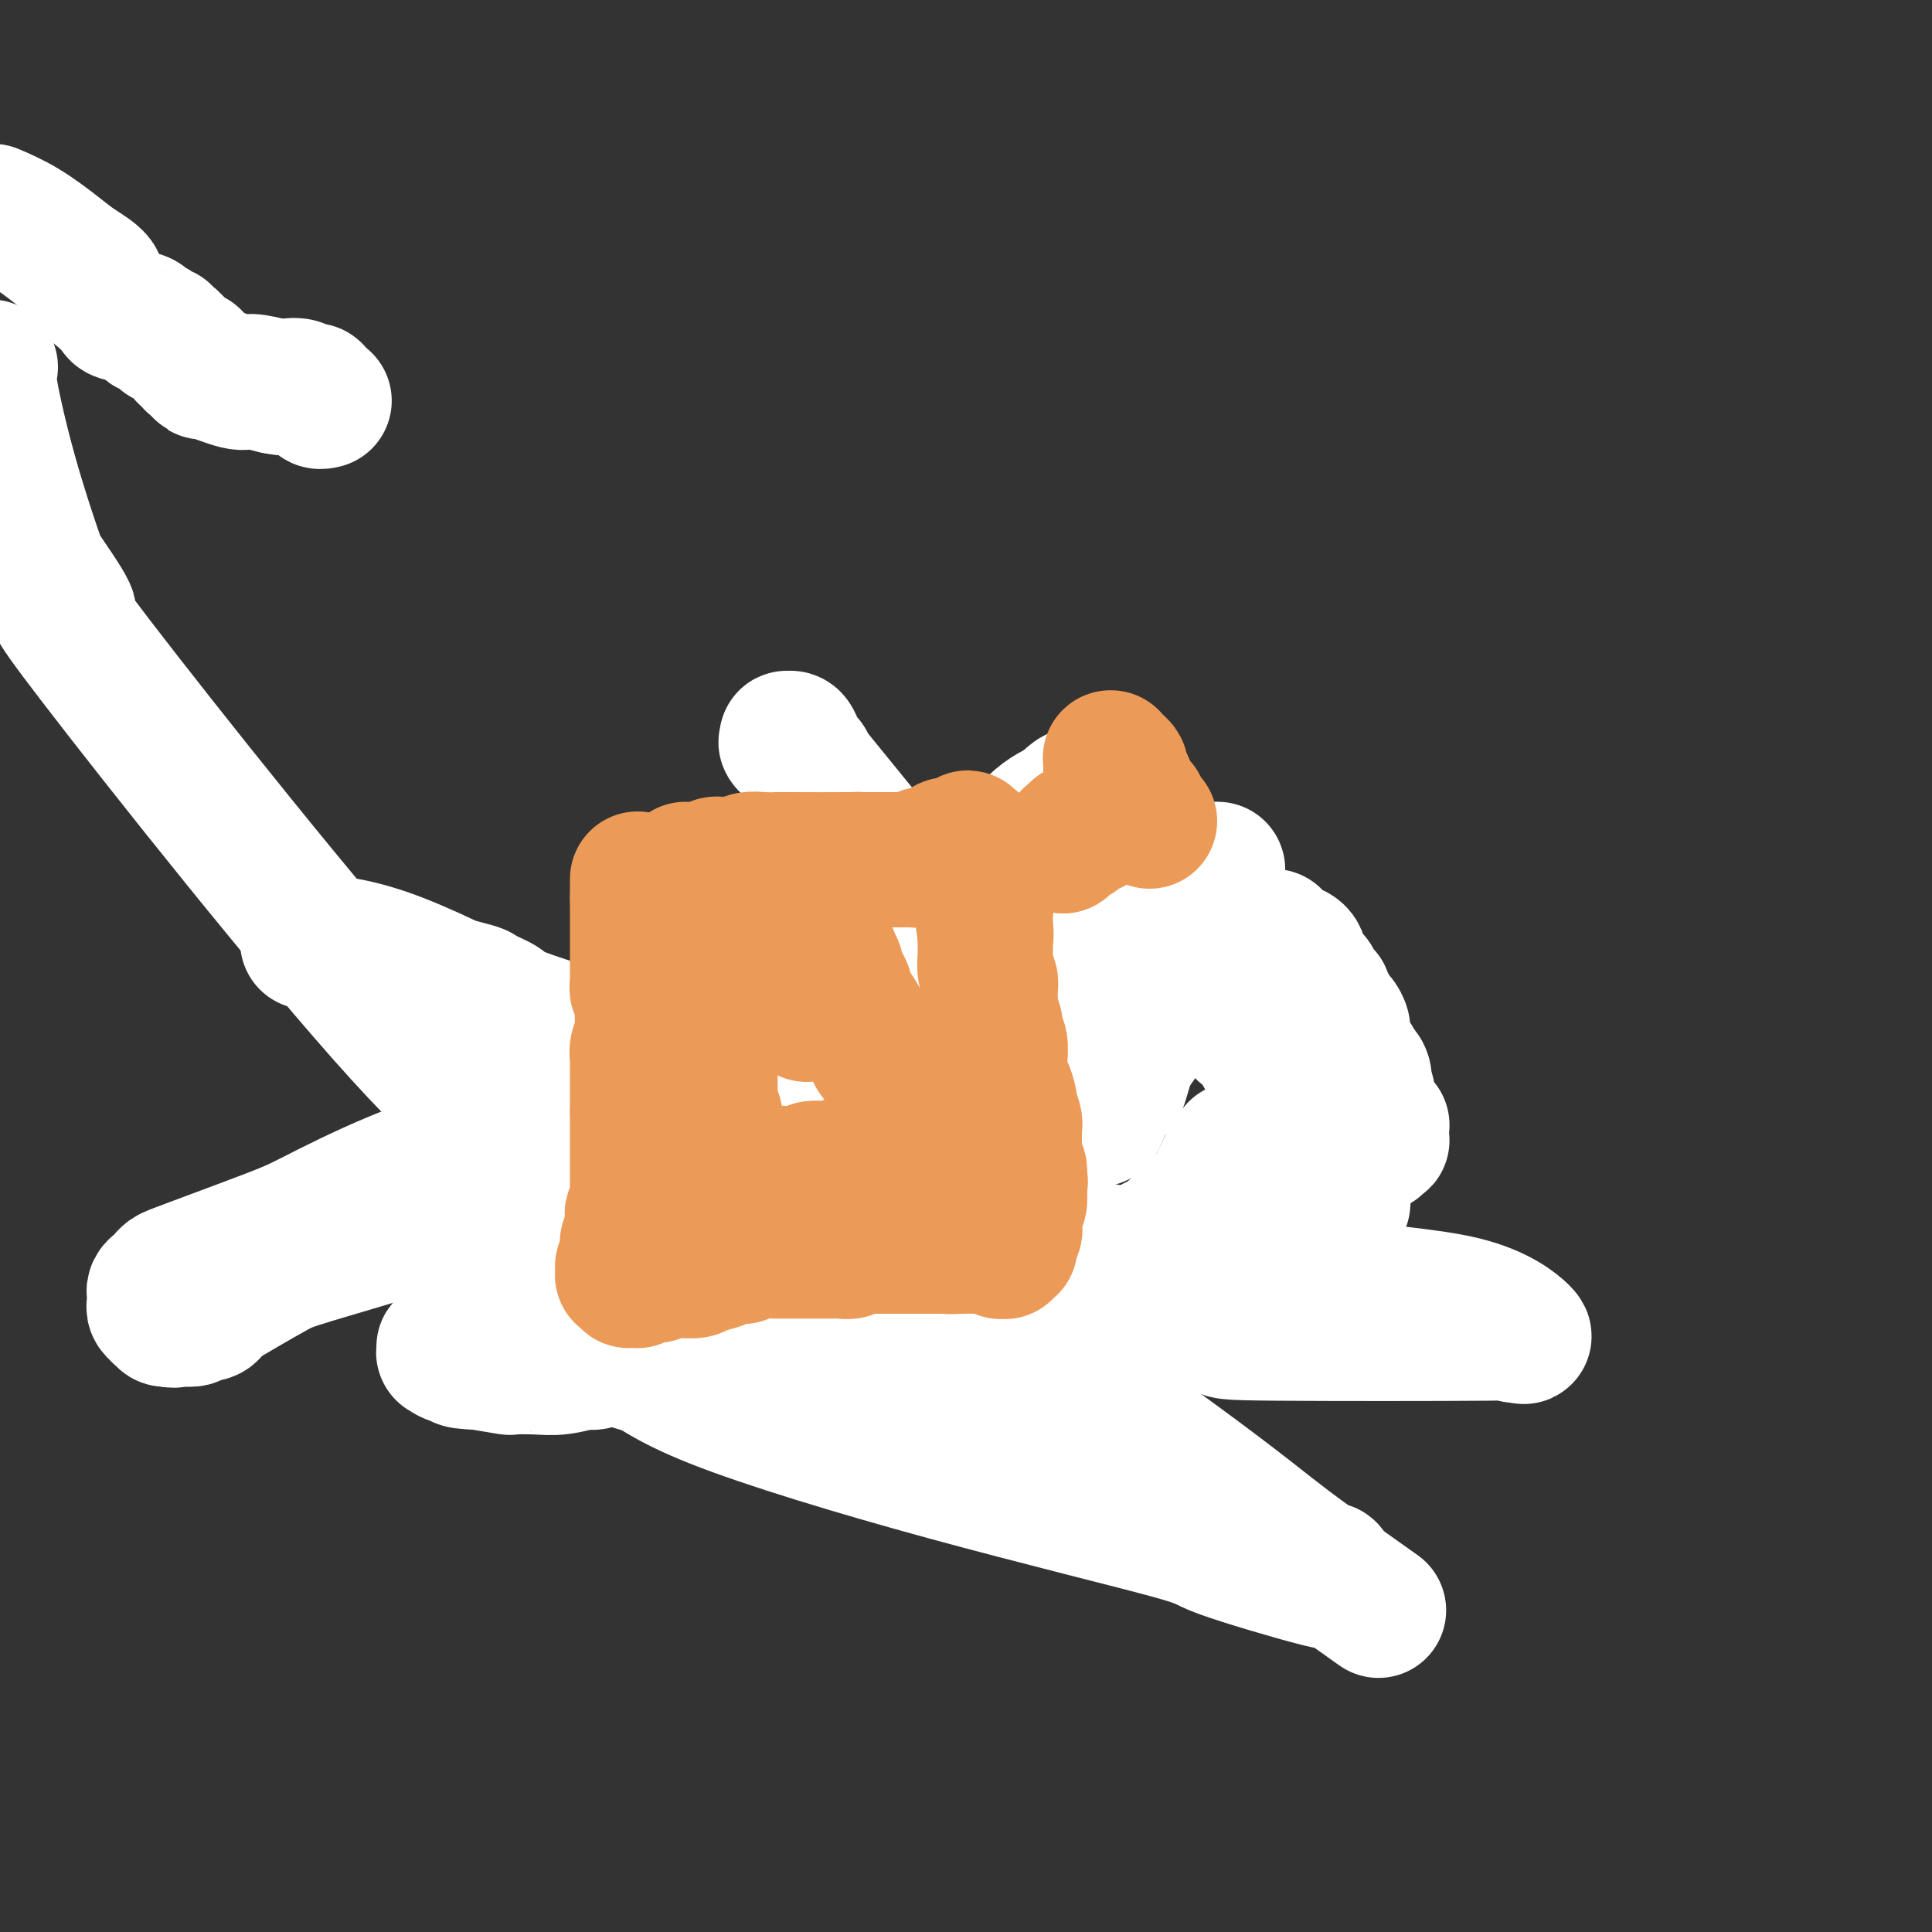 <svg viewBox='0 0 400 400' version='1.1' xmlns='http://www.w3.org/2000/svg' xmlns:xlink='http://www.w3.org/1999/xlink'><rect x="0" y="0" width="400" height="400" fill="#333333" stroke="none"/><g fill='none' stroke='#D2711D' stroke-width='4' stroke-linecap='round' stroke-linejoin='round'><path d='M73,83c0.000,0.000 0.100,0.100 0.1,0.1'/></g>
<g fill='none' stroke='#000000' stroke-width='28' stroke-linecap='round' stroke-linejoin='round'><path d='M192,238c0.000,0.000 -1.000,0.000 -1,0'/><path d='M191,238c-0.112,-0.001 0.107,-0.004 0,0c-0.107,0.004 -0.539,0.015 -1,0c-0.461,-0.015 -0.951,-0.057 -1,0c-0.049,0.057 0.341,0.211 0,0c-0.341,-0.211 -1.415,-0.789 -2,-1c-0.585,-0.211 -0.682,-0.057 -1,0c-0.318,0.057 -0.859,0.015 -1,0c-0.141,-0.015 0.117,-0.004 0,0c-0.117,0.004 -0.610,0.001 -1,0c-0.390,-0.001 -0.678,-0.000 -1,0c-0.322,0.000 -0.678,0.000 -1,0c-0.322,-0.000 -0.611,-0.000 -1,0c-0.389,0.000 -0.879,0.000 -1,0c-0.121,-0.000 0.126,-0.000 0,0c-0.126,0.000 -0.626,0.000 -1,0c-0.374,-0.000 -0.622,-0.000 -1,0c-0.378,0.000 -0.885,0.000 -1,0c-0.115,-0.000 0.162,-0.000 0,0c-0.162,0.000 -0.764,0.000 -1,0c-0.236,-0.000 -0.105,-0.000 0,0c0.105,0.000 0.185,0.000 0,0c-0.185,-0.000 -0.633,-0.000 -1,0c-0.367,0.000 -0.652,0.000 -1,0c-0.348,-0.000 -0.760,-0.000 -1,0c-0.240,0.000 -0.310,0.000 -1,0c-0.690,-0.000 -2.001,-0.000 -3,0c-0.999,0.000 -1.685,0.000 -2,0c-0.315,-0.000 -0.260,0.000 -1,0c-0.740,-0.000 -2.276,0.000 -3,0c-0.724,-0.000 -0.635,0.000 -1,0c-0.365,0.000 -1.182,0.000 -2,0'/><path d='M160,237c-4.970,-0.155 -1.894,-0.041 -1,0c0.894,0.041 -0.394,0.011 -1,0c-0.606,-0.011 -0.531,-0.003 -1,0c-0.469,0.003 -1.481,0.001 -2,0c-0.519,-0.001 -0.546,-0.000 -2,0c-1.454,0.000 -4.336,0.000 -6,0c-1.664,-0.000 -2.109,-0.000 -3,0c-0.891,0.000 -2.227,0.000 -3,0c-0.773,-0.000 -0.982,0.000 -1,0c-0.018,-0.000 0.154,-0.000 0,0c-0.154,0.000 -0.633,0.000 -1,0c-0.367,-0.000 -0.620,-0.000 -1,0c-0.380,0.000 -0.886,0.000 -1,0c-0.114,-0.000 0.164,-0.001 0,0c-0.164,0.001 -0.769,0.005 -1,0c-0.231,-0.005 -0.089,-0.017 0,0c0.089,0.017 0.124,0.064 0,0c-0.124,-0.064 -0.408,-0.237 -1,0c-0.592,0.237 -1.491,0.886 -2,1c-0.509,0.114 -0.626,-0.305 -1,0c-0.374,0.305 -1.004,1.335 -2,2c-0.996,0.665 -2.357,0.967 -3,1c-0.643,0.033 -0.567,-0.202 -1,0c-0.433,0.202 -1.374,0.843 -2,1c-0.626,0.157 -0.937,-0.168 -1,0c-0.063,0.168 0.123,0.829 0,1c-0.123,0.171 -0.555,-0.148 -1,0c-0.445,0.148 -0.903,0.761 -1,1c-0.097,0.239 0.166,0.103 0,0c-0.166,-0.103 -0.762,-0.172 -1,0c-0.238,0.172 -0.119,0.586 0,1'/><path d='M120,245c-2.480,1.478 -1.180,1.174 -1,1c0.180,-0.174 -0.759,-0.219 -1,0c-0.241,0.219 0.216,0.701 0,1c-0.216,0.299 -1.104,0.413 -2,1c-0.896,0.587 -1.798,1.645 -2,2c-0.202,0.355 0.297,0.006 0,0c-0.297,-0.006 -1.390,0.332 -2,1c-0.610,0.668 -0.738,1.666 -1,2c-0.262,0.334 -0.658,0.002 -1,0c-0.342,-0.002 -0.631,0.324 -1,1c-0.369,0.676 -0.817,1.702 -1,2c-0.183,0.298 -0.102,-0.131 0,0c0.102,0.131 0.224,0.823 0,1c-0.224,0.177 -0.796,-0.162 -1,0c-0.204,0.162 -0.041,0.826 0,1c0.041,0.174 -0.042,-0.142 0,0c0.042,0.142 0.207,0.741 0,1c-0.207,0.259 -0.788,0.177 -1,0c-0.212,-0.177 -0.057,-0.450 0,0c0.057,0.450 0.015,1.622 0,2c-0.015,0.378 -0.004,-0.039 0,0c0.004,0.039 0.001,0.534 0,1c-0.001,0.466 -0.000,0.902 0,1c0.000,0.098 0.000,-0.141 0,0c-0.000,0.141 -0.001,0.663 0,1c0.001,0.337 0.004,0.489 0,1c-0.004,0.511 -0.015,1.380 0,2c0.015,0.620 0.056,0.991 0,1c-0.056,0.009 -0.207,-0.344 0,0c0.207,0.344 0.774,1.384 1,2c0.226,0.616 0.113,0.808 0,1'/><path d='M107,271c-0.220,2.559 -0.270,1.455 0,1c0.270,-0.455 0.861,-0.262 1,0c0.139,0.262 -0.175,0.592 0,1c0.175,0.408 0.838,0.893 1,1c0.162,0.107 -0.177,-0.164 0,0c0.177,0.164 0.870,0.762 1,1c0.130,0.238 -0.304,0.116 0,0c0.304,-0.116 1.346,-0.227 2,0c0.654,0.227 0.921,0.793 1,1c0.079,0.207 -0.029,0.055 0,0c0.029,-0.055 0.197,-0.015 1,0c0.803,0.015 2.242,0.003 3,0c0.758,-0.003 0.834,0.003 1,0c0.166,-0.003 0.422,-0.015 1,0c0.578,0.015 1.478,0.057 2,0c0.522,-0.057 0.665,-0.211 1,0c0.335,0.211 0.863,0.789 1,1c0.137,0.211 -0.117,0.057 0,0c0.117,-0.057 0.605,-0.015 1,0c0.395,0.015 0.698,0.004 1,0c0.302,-0.004 0.602,-0.001 1,0c0.398,0.001 0.893,0.001 1,0c0.107,-0.001 -0.175,-0.001 0,0c0.175,0.001 0.807,0.004 1,0c0.193,-0.004 -0.053,-0.015 0,0c0.053,0.015 0.405,0.057 1,0c0.595,-0.057 1.433,-0.211 2,0c0.567,0.211 0.863,0.789 1,1c0.137,0.211 0.114,0.057 0,0c-0.114,-0.057 -0.318,-0.016 0,0c0.318,0.016 1.159,0.008 2,0'/><path d='M134,278c3.290,0.480 0.516,0.181 0,0c-0.516,-0.181 1.225,-0.245 2,0c0.775,0.245 0.584,0.798 1,1c0.416,0.202 1.441,0.054 2,0c0.559,-0.054 0.653,-0.015 1,0c0.347,0.015 0.946,0.004 2,0c1.054,-0.004 2.562,-0.001 3,0c0.438,0.001 -0.196,0.000 0,0c0.196,-0.000 1.221,-0.000 2,0c0.779,0.000 1.311,0.001 2,0c0.689,-0.001 1.536,-0.004 2,0c0.464,0.004 0.546,0.016 1,0c0.454,-0.016 1.281,-0.060 2,0c0.719,0.060 1.329,0.222 2,0c0.671,-0.222 1.402,-0.830 2,-1c0.598,-0.170 1.062,0.099 2,0c0.938,-0.099 2.352,-0.565 3,-1c0.648,-0.435 0.532,-0.838 1,-1c0.468,-0.162 1.520,-0.081 2,0c0.480,0.081 0.387,0.163 1,0c0.613,-0.163 1.933,-0.569 3,-1c1.067,-0.431 1.882,-0.885 2,-1c0.118,-0.115 -0.460,0.110 0,0c0.460,-0.110 1.959,-0.554 3,-1c1.041,-0.446 1.626,-0.894 2,-1c0.374,-0.106 0.538,0.130 1,0c0.462,-0.130 1.220,-0.626 2,-1c0.780,-0.374 1.580,-0.626 2,-1c0.420,-0.374 0.459,-0.870 1,-1c0.541,-0.130 1.583,0.106 2,0c0.417,-0.106 0.208,-0.553 0,-1'/><path d='M185,268c4.708,-1.702 1.978,-0.456 1,0c-0.978,0.456 -0.206,0.123 0,0c0.206,-0.123 -0.156,-0.036 0,0c0.156,0.036 0.830,0.021 1,0c0.170,-0.021 -0.165,-0.048 0,0c0.165,0.048 0.829,0.172 1,0c0.171,-0.172 -0.150,-0.638 0,-1c0.150,-0.362 0.772,-0.619 1,-1c0.228,-0.381 0.061,-0.887 0,-1c-0.061,-0.113 -0.016,0.167 0,0c0.016,-0.167 0.004,-0.781 0,-1c-0.004,-0.219 -0.001,-0.045 0,0c0.001,0.045 0.000,-0.040 0,0c-0.000,0.040 0.001,0.205 0,0c-0.001,-0.205 -0.003,-0.781 0,-1c0.003,-0.219 0.012,-0.082 0,0c-0.012,0.082 -0.045,0.109 0,0c0.045,-0.109 0.166,-0.354 0,-1c-0.166,-0.646 -0.621,-1.693 -1,-2c-0.379,-0.307 -0.682,0.128 -1,0c-0.318,-0.128 -0.651,-0.818 -1,-1c-0.349,-0.182 -0.715,0.144 -1,0c-0.285,-0.144 -0.488,-0.756 -1,-1c-0.512,-0.244 -1.331,-0.118 -2,0c-0.669,0.118 -1.187,0.228 -2,0c-0.813,-0.228 -1.919,-0.793 -3,-1c-1.081,-0.207 -2.135,-0.055 -3,0c-0.865,0.055 -1.541,0.015 -2,0c-0.459,-0.015 -0.700,-0.004 -1,0c-0.300,0.004 -0.657,0.001 -1,0c-0.343,-0.001 -0.671,-0.001 -1,0'/><path d='M169,257c-3.250,-0.464 -2.376,-0.124 -2,0c0.376,0.124 0.255,0.033 0,0c-0.255,-0.033 -0.643,-0.009 -1,0c-0.357,0.009 -0.682,0.002 -1,0c-0.318,-0.002 -0.627,-0.001 -1,0c-0.373,0.001 -0.808,0.000 -1,0c-0.192,-0.000 -0.142,0.000 0,0c0.142,-0.000 0.375,-0.000 0,0c-0.375,0.000 -1.358,0.001 -2,0c-0.642,-0.001 -0.942,-0.004 -1,0c-0.058,0.004 0.125,0.015 0,0c-0.125,-0.015 -0.557,-0.057 -1,0c-0.443,0.057 -0.897,0.211 -1,0c-0.103,-0.211 0.145,-0.789 0,-1c-0.145,-0.211 -0.682,-0.056 -1,0c-0.318,0.056 -0.416,0.011 -1,0c-0.584,-0.011 -1.652,0.011 -2,0c-0.348,-0.011 0.025,-0.055 0,0c-0.025,0.055 -0.448,0.211 -1,0c-0.552,-0.211 -1.233,-0.788 -2,-1c-0.767,-0.212 -1.620,-0.061 -2,0c-0.380,0.061 -0.286,0.030 -1,0c-0.714,-0.030 -2.237,-0.061 -3,0c-0.763,0.061 -0.765,0.212 -1,0c-0.235,-0.212 -0.703,-0.789 -1,-1c-0.297,-0.211 -0.423,-0.057 -1,0c-0.577,0.057 -1.605,0.018 -2,0c-0.395,-0.018 -0.157,-0.015 0,0c0.157,0.015 0.235,0.043 0,0c-0.235,-0.043 -0.781,-0.155 -1,0c-0.219,0.155 -0.109,0.578 0,1'/><path d='M139,255c-4.823,-0.309 -1.881,-0.083 -1,0c0.881,0.083 -0.299,0.022 -1,0c-0.701,-0.022 -0.924,-0.006 -1,0c-0.076,0.006 -0.005,0.002 0,0c0.005,-0.002 -0.055,-0.000 0,0c0.055,0.000 0.225,0.000 0,0c-0.225,-0.000 -0.845,-0.000 -1,0c-0.155,0.000 0.156,0.000 0,0c-0.156,-0.000 -0.778,-0.000 -1,0c-0.222,0.000 -0.046,0.000 0,0c0.046,-0.000 -0.040,-0.000 0,0c0.040,0.000 0.207,0.000 0,0c-0.207,-0.000 -0.787,-0.000 -1,0c-0.213,0.000 -0.057,0.000 0,0c0.057,-0.000 0.016,-0.000 0,0c-0.016,0.000 -0.008,0.000 0,0'/></g>
<g fill='none' stroke='#000000' stroke-width='20' stroke-linecap='round' stroke-linejoin='round'><path d='M198,232c0.000,0.000 0.000,-1.000 0,-1'/><path d='M198,231c-0.000,-0.089 -0.000,0.187 0,0c0.000,-0.187 0.000,-0.839 0,-1c-0.000,-0.161 -0.000,0.167 0,0c0.000,-0.167 0.000,-0.830 0,-1c-0.000,-0.170 -0.000,0.152 0,0c0.000,-0.152 0.000,-0.776 0,-1c-0.000,-0.224 -0.000,-0.046 0,0c0.000,0.046 0.000,-0.040 0,0c-0.000,0.040 -0.000,0.208 0,0c0.000,-0.208 0.001,-0.790 0,-1c-0.001,-0.210 -0.004,-0.046 0,0c0.004,0.046 0.015,-0.025 0,0c-0.015,0.025 -0.057,0.147 0,0c0.057,-0.147 0.211,-0.561 0,-1c-0.211,-0.439 -0.788,-0.901 -1,-1c-0.212,-0.099 -0.061,0.166 0,0c0.061,-0.166 0.032,-0.765 0,-1c-0.032,-0.235 -0.065,-0.108 0,0c0.065,0.108 0.229,0.196 0,0c-0.229,-0.196 -0.850,-0.677 -1,-1c-0.150,-0.323 0.170,-0.486 0,-1c-0.170,-0.514 -0.829,-1.377 -1,-2c-0.171,-0.623 0.146,-1.007 0,-1c-0.146,0.007 -0.756,0.404 -1,0c-0.244,-0.404 -0.122,-1.611 0,-2c0.122,-0.389 0.243,0.039 0,0c-0.243,-0.039 -0.849,-0.547 -1,-1c-0.151,-0.453 0.152,-0.853 0,-1c-0.152,-0.147 -0.758,-0.042 -1,0c-0.242,0.042 -0.121,0.021 0,0'/></g>
<g fill='none' stroke='#000000' stroke-width='12' stroke-linecap='round' stroke-linejoin='round'><path d='M189,210c0.000,0.000 0.100,0.100 0.1,0.1'/><path d='M189.1,210.1c0.010,-0.245 -0.014,-0.908 -0.1,-1.1c-0.086,-0.192 -0.233,0.088 0,0c0.233,-0.088 0.847,-0.545 1,-1c0.153,-0.455 -0.156,-0.910 0,-1c0.156,-0.090 0.778,0.183 1,0c0.222,-0.183 0.046,-0.824 0,-1c-0.046,-0.176 0.039,0.111 0,0c-0.039,-0.111 -0.203,-0.622 0,-1c0.203,-0.378 0.772,-0.623 1,-1c0.228,-0.377 0.113,-0.886 0,-1c-0.113,-0.114 -0.226,0.166 0,0c0.226,-0.166 0.792,-0.776 1,-1c0.208,-0.224 0.060,-0.060 0,0c-0.060,0.060 -0.030,0.016 0,0c0.030,-0.016 0.061,-0.004 0,0c-0.061,0.004 -0.212,0.001 0,0c0.212,-0.001 0.789,-0.000 1,0c0.211,0.000 0.056,0.000 0,0c-0.056,-0.000 -0.012,-0.000 0,0c0.012,0.000 -0.007,0.000 0,0c0.007,-0.000 0.040,-0.000 0,0c-0.040,0.000 -0.151,0.000 0,0c0.151,-0.000 0.566,-0.000 1,0c0.434,0.000 0.887,0.000 1,0c0.113,-0.000 -0.114,-0.000 0,0c0.114,0.000 0.569,0.000 1,0c0.431,-0.000 0.836,-0.000 1,0c0.164,0.000 0.085,0.000 0,0c-0.085,-0.000 -0.177,-0.000 0,0c0.177,0.000 0.622,0.000 1,0c0.378,-0.000 0.689,-0.000 1,0'/><path d='M200,202c0.830,-0.238 -0.094,-0.833 0,-1c0.094,-0.167 1.206,0.095 2,0c0.794,-0.095 1.270,-0.547 2,-1c0.730,-0.453 1.712,-0.906 2,-1c0.288,-0.094 -0.120,0.171 0,0c0.120,-0.171 0.768,-0.778 1,-1c0.232,-0.222 0.048,-0.059 0,0c-0.048,0.059 0.040,0.015 0,0c-0.040,-0.015 -0.208,-0.001 0,0c0.208,0.001 0.791,-0.012 1,0c0.209,0.012 0.045,0.049 0,0c-0.045,-0.049 0.030,-0.183 0,0c-0.030,0.183 -0.166,0.683 0,1c0.166,0.317 0.634,0.451 1,1c0.366,0.549 0.630,1.512 1,2c0.370,0.488 0.846,0.502 1,1c0.154,0.498 -0.015,1.480 0,2c0.015,0.520 0.215,0.577 0,1c-0.215,0.423 -0.846,1.212 -1,2c-0.154,0.788 0.170,1.574 0,2c-0.170,0.426 -0.834,0.493 -1,1c-0.166,0.507 0.166,1.456 0,2c-0.166,0.544 -0.829,0.685 -1,1c-0.171,0.315 0.150,0.806 0,1c-0.150,0.194 -0.771,0.091 -1,0c-0.229,-0.091 -0.065,-0.169 0,0c0.065,0.169 0.031,0.584 0,1c-0.031,0.416 -0.060,0.833 0,1c0.060,0.167 0.208,0.083 0,0c-0.208,-0.083 -0.774,-0.167 -1,0c-0.226,0.167 -0.113,0.583 0,1'/><path d='M206,218c-0.790,2.316 -0.264,0.607 0,0c0.264,-0.607 0.267,-0.110 0,0c-0.267,0.110 -0.805,-0.167 -1,0c-0.195,0.167 -0.049,0.778 0,1c0.049,0.222 -0.001,0.055 0,0c0.001,-0.055 0.053,0.000 0,0c-0.053,-0.000 -0.211,-0.056 0,0c0.211,0.056 0.792,0.225 1,0c0.208,-0.225 0.042,-0.845 0,-1c-0.042,-0.155 0.041,0.154 0,0c-0.041,-0.154 -0.207,-0.772 0,-1c0.207,-0.228 0.787,-0.065 1,0c0.213,0.065 0.058,0.031 0,0c-0.058,-0.031 -0.019,-0.061 0,0c0.019,0.061 0.019,0.212 0,0c-0.019,-0.212 -0.058,-0.789 0,-1c0.058,-0.211 0.211,-0.057 0,0c-0.211,0.057 -0.788,0.015 -1,0c-0.212,-0.015 -0.061,-0.004 0,0c0.061,0.004 0.030,0.002 0,0'/><path d='M206,216c0.000,0.000 0.100,0.100 0.1,0.1'/><path d='M206.1,216.1c-0.003,-0.229 -0.060,-0.852 -0.1,-1.1c-0.040,-0.248 -0.064,-0.123 0,0c0.064,0.123 0.214,0.243 0,0c-0.214,-0.243 -0.793,-0.849 -1,-1c-0.207,-0.151 -0.041,0.152 0,0c0.041,-0.152 -0.042,-0.758 0,-1c0.042,-0.242 0.208,-0.121 0,0c-0.208,0.121 -0.792,0.243 -1,0c-0.208,-0.243 -0.042,-0.850 0,-1c0.042,-0.150 -0.041,0.156 0,0c0.041,-0.156 0.207,-0.774 0,-1c-0.207,-0.226 -0.788,-0.061 -1,0c-0.212,0.061 -0.057,0.017 0,0c0.057,-0.017 0.015,-0.008 0,0c-0.015,0.008 -0.004,0.016 0,0c0.004,-0.016 0.001,-0.057 0,0c-0.001,0.057 -0.000,0.212 0,0c0.000,-0.212 0.000,-0.793 0,-1c-0.000,-0.207 -0.000,-0.041 0,0c0.000,0.041 0.000,-0.041 0,0c-0.000,0.041 -0.000,0.207 0,0c0.000,-0.207 0.000,-0.786 0,-1c-0.000,-0.214 -0.000,-0.061 0,0c0.000,0.061 0.000,0.031 0,0'/><path d='M216,208c0.000,0.000 0.100,0.100 0.1,0.1'/><path d='M216.1,208.1c-0.010,-0.003 -0.086,-0.060 -0.1,-0.1c-0.014,-0.040 0.034,-0.064 0,0c-0.034,0.064 -0.150,0.214 0,0c0.150,-0.214 0.566,-0.793 1,-1c0.434,-0.207 0.887,-0.041 1,0c0.113,0.041 -0.114,-0.041 0,0c0.114,0.041 0.570,0.207 1,0c0.430,-0.207 0.836,-0.788 1,-1c0.164,-0.212 0.086,-0.057 0,0c-0.086,0.057 -0.182,0.015 0,0c0.182,-0.015 0.640,-0.003 1,0c0.360,0.003 0.622,-0.003 1,0c0.378,0.003 0.872,0.015 1,0c0.128,-0.015 -0.109,-0.057 0,0c0.109,0.057 0.564,0.212 1,0c0.436,-0.212 0.852,-0.793 1,-1c0.148,-0.207 0.029,-0.041 0,0c-0.029,0.041 0.034,-0.042 0,0c-0.034,0.042 -0.163,0.208 0,0c0.163,-0.208 0.618,-0.792 1,-1c0.382,-0.208 0.691,-0.042 1,0c0.309,0.042 0.619,-0.041 1,0c0.381,0.041 0.833,0.207 1,0c0.167,-0.207 0.049,-0.788 0,-1c-0.049,-0.212 -0.028,-0.057 0,0c0.028,0.057 0.064,0.015 0,0c-0.064,-0.015 -0.227,-0.004 0,0c0.227,0.004 0.844,0.001 1,0c0.156,-0.001 -0.150,-0.000 0,0c0.150,0.000 0.757,0.000 1,0c0.243,-0.000 0.121,-0.000 0,0'/><path d='M231,203c2.543,-0.789 1.452,-0.211 1,0c-0.452,0.211 -0.264,0.057 0,0c0.264,-0.057 0.606,-0.015 1,0c0.394,0.015 0.841,0.004 1,0c0.159,-0.004 0.029,-0.001 0,0c-0.029,0.001 0.044,0.000 0,0c-0.044,-0.000 -0.205,-0.000 0,0c0.205,0.000 0.777,0.000 1,0c0.223,-0.000 0.099,-0.000 0,0c-0.099,0.000 -0.171,0.000 0,0c0.171,-0.000 0.585,-0.000 1,0c0.415,0.000 0.829,0.000 1,0c0.171,-0.000 0.098,-0.000 0,0c-0.098,0.000 -0.222,0.000 0,0c0.222,-0.000 0.792,-0.000 1,0c0.208,0.000 0.056,-0.000 0,0c-0.056,0.000 -0.016,0.000 0,0c0.016,-0.000 0.008,-0.000 0,0c-0.008,0.000 -0.016,0.000 0,0c0.016,-0.000 0.057,-0.000 0,0c-0.057,0.000 -0.212,0.000 0,0c0.212,-0.000 0.793,-0.000 1,0c0.207,0.000 0.041,0.000 0,0c-0.041,-0.000 0.042,-0.000 0,0c-0.042,0.000 -0.208,0.001 0,0c0.208,-0.001 0.791,-0.003 1,0c0.209,0.003 0.046,0.011 0,0c-0.046,-0.011 0.026,-0.041 0,0c-0.026,0.041 -0.150,0.155 0,0c0.150,-0.155 0.575,-0.577 1,-1'/><path d='M241,202c1.543,-0.155 0.399,-0.041 0,0c-0.399,0.041 -0.054,0.011 0,0c0.054,-0.011 -0.182,-0.003 0,0c0.182,0.003 0.781,0.001 1,0c0.219,-0.001 0.059,-0.001 0,0c-0.059,0.001 -0.016,0.001 0,0c0.016,-0.001 0.004,-0.004 0,0c-0.004,0.004 -0.001,0.015 0,0c0.001,-0.015 0.000,-0.057 0,0c-0.000,0.057 -0.000,0.212 0,0c0.000,-0.212 0.000,-0.793 0,-1c-0.000,-0.207 0.000,-0.041 0,0c-0.000,0.041 -0.000,-0.041 0,0c0.000,0.041 0.000,0.207 0,0c-0.000,-0.207 -0.001,-0.787 0,-1c0.001,-0.213 0.004,-0.061 0,0c-0.004,0.061 -0.015,0.030 0,0c0.015,-0.030 0.057,-0.060 0,0c-0.057,0.060 -0.211,0.208 0,0c0.211,-0.208 0.789,-0.774 1,-1c0.211,-0.226 0.057,-0.113 0,0c-0.057,0.113 -0.015,0.228 0,0c0.015,-0.228 0.003,-0.797 0,-1c-0.003,-0.203 0.003,-0.040 0,0c-0.003,0.040 -0.015,-0.042 0,0c0.015,0.042 0.057,0.207 0,0c-0.057,-0.207 -0.211,-0.788 0,-1c0.211,-0.212 0.789,-0.057 1,0c0.211,0.057 0.057,0.015 0,0c-0.057,-0.015 -0.016,-0.004 0,0c0.016,0.004 0.008,0.002 0,0'/><path d='M244,197c0.692,-0.769 0.921,-0.192 1,0c0.079,0.192 0.007,-0.001 0,0c-0.007,0.001 0.051,0.196 0,0c-0.051,-0.196 -0.211,-0.784 0,-1c0.211,-0.216 0.793,-0.061 1,0c0.207,0.061 0.040,0.028 0,0c-0.040,-0.028 0.047,-0.050 0,0c-0.047,0.050 -0.229,0.171 0,0c0.229,-0.171 0.869,-0.634 1,-1c0.131,-0.366 -0.248,-0.634 0,-1c0.248,-0.366 1.124,-0.830 2,-1c0.876,-0.170 1.752,-0.046 2,0c0.248,0.046 -0.131,0.012 0,0c0.131,-0.012 0.771,-0.003 1,0c0.229,0.003 0.047,0.001 0,0c-0.047,-0.001 0.040,-0.000 0,0c-0.040,0.000 -0.208,0.000 0,0c0.208,-0.000 0.792,-0.000 1,0c0.208,0.000 0.042,0.000 0,0c-0.042,-0.000 0.041,-0.000 0,0c-0.041,0.000 -0.207,0.000 0,0c0.207,-0.000 0.786,-0.000 1,0c0.214,0.000 0.061,0.000 0,0c-0.061,-0.000 -0.031,-0.000 0,0'/><path d='M254,193c1.563,-0.619 0.471,-0.166 0,0c-0.471,0.166 -0.323,0.044 0,0c0.323,-0.044 0.819,-0.012 1,0c0.181,0.012 0.048,0.003 0,0c-0.048,-0.003 -0.009,-0.001 0,0c0.009,0.001 -0.012,0.000 0,0c0.012,-0.000 0.056,-0.000 0,0c-0.056,0.000 -0.212,0.000 0,0c0.212,-0.000 0.793,-0.000 1,0c0.207,0.000 0.041,-0.000 0,0c-0.041,0.000 0.045,0.000 0,0c-0.045,-0.000 -0.219,-0.000 0,0c0.219,0.000 0.833,0.000 1,0c0.167,-0.000 -0.113,-0.001 0,0c0.113,0.001 0.619,0.004 1,0c0.381,-0.004 0.638,-0.015 1,0c0.362,0.015 0.829,0.057 1,0c0.171,-0.057 0.046,-0.212 0,0c-0.046,0.212 -0.013,0.793 0,1c0.013,0.207 0.008,0.041 0,0c-0.008,-0.041 -0.017,0.042 0,0c0.017,-0.042 0.061,-0.208 0,0c-0.061,0.208 -0.227,0.792 0,1c0.227,0.208 0.845,0.042 1,0c0.155,-0.042 -0.154,0.040 0,0c0.154,-0.040 0.772,-0.203 1,0c0.228,0.203 0.065,0.772 0,1c-0.065,0.228 -0.033,0.114 0,0'/><path d='M262,196c1.238,0.460 0.332,0.109 0,0c-0.332,-0.109 -0.089,0.023 0,0c0.089,-0.023 0.024,-0.202 0,0c-0.024,0.202 -0.006,0.786 0,1c0.006,0.214 0.002,0.057 0,0c-0.002,-0.057 -0.000,-0.015 0,0c0.000,0.015 0.000,0.004 0,0c-0.000,-0.004 -0.000,-0.002 0,0c0.000,0.002 0.000,0.004 0,0c-0.000,-0.004 -0.000,-0.015 0,0c0.000,0.015 0.000,0.057 0,0c-0.000,-0.057 -0.000,-0.212 0,0c0.000,0.212 0.000,0.793 0,1c-0.000,0.207 -0.000,0.041 0,0c0.000,-0.041 0.000,0.042 0,0c-0.000,-0.042 -0.000,-0.208 0,0c0.000,0.208 0.000,0.792 0,1c-0.000,0.208 -0.000,0.042 0,0c0.000,-0.042 0.000,0.042 0,0c-0.000,-0.042 -0.000,-0.208 0,0c0.000,0.208 0.000,0.792 0,1c-0.000,0.208 -0.000,0.042 0,0c0.000,-0.042 0.000,0.042 0,0c-0.000,-0.042 -0.000,-0.208 0,0c0.000,0.208 -0.000,0.791 0,1c0.000,0.209 -0.000,0.046 0,0c0.000,-0.046 -0.000,0.026 0,0c0.000,-0.026 0.000,-0.150 0,0c0.000,0.150 0.000,0.575 0,1'/><path d='M262,202c0.000,0.928 0.000,0.249 0,0c0.000,-0.249 0.000,-0.066 0,0c0.000,0.066 0.000,0.017 0,0c0.000,-0.017 0.000,-0.001 0,0c0.000,0.001 0.000,-0.014 0,0c0.000,0.014 0.000,0.056 0,0c0.000,-0.056 0.000,-0.211 0,0c0.000,0.211 0.000,0.789 0,1c0.000,0.211 0.000,0.057 0,0c0.000,-0.057 0.000,-0.016 0,0c0.000,0.016 0.000,0.008 0,0'/><path d='M262,203c0.455,0.000 0.909,0.000 1,0c0.091,0.000 -0.182,0.000 0,0c0.182,0.000 0.818,0.000 1,0c0.182,0.000 -0.091,-0.000 0,0c0.091,0.000 0.545,0.000 1,0'/><path d='M265,203c0.460,0.000 0.109,0.000 0,0c-0.109,-0.000 0.022,-0.000 0,0c-0.022,0.000 -0.198,0.000 0,0c0.198,-0.000 0.771,-0.000 1,0c0.229,0.000 0.114,0.000 0,0c-0.114,-0.000 -0.228,-0.000 0,0c0.228,0.000 0.797,0.000 1,0c0.203,-0.000 0.039,-0.000 0,0c-0.039,0.000 0.046,0.000 0,0c-0.046,-0.000 -0.223,-0.000 0,0c0.223,0.000 0.845,0.000 1,0c0.155,-0.000 -0.156,-0.000 0,0c0.156,0.000 0.778,0.000 1,0c0.222,-0.000 0.045,-0.000 0,0c-0.045,0.000 0.041,0.000 0,0c-0.041,-0.000 -0.208,-0.000 0,0c0.208,0.000 0.792,0.000 1,0c0.208,-0.000 0.041,-0.001 0,0c-0.041,0.001 0.045,0.004 0,0c-0.045,-0.004 -0.222,-0.016 0,0c0.222,0.016 0.844,0.061 1,0c0.156,-0.061 -0.154,-0.226 0,0c0.154,0.226 0.770,0.844 1,1c0.230,0.156 0.073,-0.151 0,0c-0.073,0.151 -0.061,0.759 0,1c0.061,0.241 0.172,0.117 0,0c-0.172,-0.117 -0.626,-0.225 -1,0c-0.374,0.225 -0.667,0.782 -1,1c-0.333,0.218 -0.705,0.097 -1,0c-0.295,-0.097 -0.513,-0.171 -1,0c-0.487,0.171 -1.244,0.585 -2,1'/><path d='M266,207c-0.989,0.635 -0.962,0.223 -1,0c-0.038,-0.223 -0.140,-0.256 -1,0c-0.860,0.256 -2.480,0.800 -3,1c-0.520,0.200 0.058,0.055 0,0c-0.058,-0.055 -0.751,-0.018 -1,0c-0.249,0.018 -0.053,0.019 0,0c0.053,-0.019 -0.037,-0.058 0,0c0.037,0.058 0.202,0.212 0,0c-0.202,-0.212 -0.772,-0.789 -1,-1c-0.228,-0.211 -0.114,-0.057 0,0c0.114,0.057 0.228,0.015 0,0c-0.228,-0.015 -0.797,-0.004 -1,0c-0.203,0.004 -0.040,0.001 0,0c0.040,-0.001 -0.042,0.001 0,0c0.042,-0.001 0.207,-0.004 0,0c-0.207,0.004 -0.788,0.015 -1,0c-0.212,-0.015 -0.057,-0.055 0,0c0.057,0.055 0.015,0.207 0,0c-0.015,-0.207 -0.004,-0.773 0,-1c0.004,-0.227 0.001,-0.116 0,0c-0.001,0.116 -0.000,0.238 0,0c0.000,-0.238 -0.000,-0.834 0,-1c0.000,-0.166 0.001,0.099 0,0c-0.001,-0.099 -0.004,-0.561 0,-1c0.004,-0.439 0.015,-0.853 0,-1c-0.015,-0.147 -0.057,-0.025 0,0c0.057,0.025 0.211,-0.046 0,0c-0.211,0.046 -0.789,0.208 -1,0c-0.211,-0.208 -0.057,-0.787 0,-1c0.057,-0.213 0.016,-0.061 0,0c-0.016,0.061 -0.008,0.030 0,0'/><path d='M256,202c-0.311,-0.713 -0.087,0.005 0,0c0.087,-0.005 0.037,-0.732 0,-1c-0.037,-0.268 -0.063,-0.075 0,0c0.063,0.075 0.214,0.034 0,0c-0.214,-0.034 -0.793,-0.062 -1,0c-0.207,0.062 -0.041,0.213 0,0c0.041,-0.213 -0.042,-0.789 0,-1c0.042,-0.211 0.208,-0.057 0,0c-0.208,0.057 -0.792,0.015 -1,0c-0.208,-0.015 -0.042,-0.004 0,0c0.042,0.004 -0.041,0.001 0,0c0.041,-0.001 0.207,0.000 0,0c-0.207,-0.000 -0.788,-0.001 -1,0c-0.212,0.001 -0.057,0.004 0,0c0.057,-0.004 0.015,-0.015 0,0c-0.015,0.015 -0.004,0.057 0,0c0.004,-0.057 0.001,-0.212 0,0c-0.001,0.212 -0.000,0.793 0,1c0.000,0.207 0.000,0.041 0,0c-0.000,-0.041 -0.000,0.041 0,0c0.000,-0.041 0.000,-0.207 0,0c-0.000,0.207 -0.000,0.788 0,1c0.000,0.212 0.000,0.057 0,0c-0.000,-0.057 -0.000,-0.015 0,0c0.000,0.015 0.000,0.003 0,0c-0.000,-0.003 -0.000,0.003 0,0c0.000,-0.003 0.000,-0.015 0,0c-0.000,0.015 -0.000,0.055 0,0c0.000,-0.055 0.000,-0.207 0,0c-0.000,0.207 -0.000,0.773 0,1c0.000,0.227 0.000,0.113 0,0'/><path d='M253,203c0.088,0.465 0.807,0.128 1,0c0.193,-0.128 -0.141,-0.049 0,0c0.141,0.049 0.756,0.066 1,0c0.244,-0.066 0.118,-0.215 0,0c-0.118,0.215 -0.229,0.793 0,1c0.229,0.207 0.797,0.041 1,0c0.203,-0.041 0.039,0.042 0,0c-0.039,-0.042 0.045,-0.208 0,0c-0.045,0.208 -0.220,0.792 0,1c0.220,0.208 0.833,0.042 1,0c0.167,-0.042 -0.113,0.041 0,0c0.113,-0.041 0.618,-0.207 1,0c0.382,0.207 0.641,0.788 1,1c0.359,0.212 0.817,0.056 1,0c0.183,-0.056 0.090,-0.011 0,0c-0.090,0.011 -0.178,-0.012 0,0c0.178,0.012 0.621,0.060 1,0c0.379,-0.060 0.694,-0.226 1,0c0.306,0.226 0.603,0.844 1,1c0.397,0.156 0.895,-0.150 1,0c0.105,0.150 -0.183,0.757 0,1c0.183,0.243 0.836,0.122 1,0c0.164,-0.122 -0.162,-0.244 0,0c0.162,0.244 0.813,0.854 1,1c0.187,0.146 -0.090,-0.172 0,0c0.090,0.172 0.546,0.834 1,1c0.454,0.166 0.906,-0.163 1,0c0.094,0.163 -0.171,0.817 0,1c0.171,0.183 0.777,-0.105 1,0c0.223,0.105 0.064,0.601 0,1c-0.064,0.399 -0.032,0.699 0,1'/><path d='M269,213c2.718,1.502 1.512,0.258 1,0c-0.512,-0.258 -0.330,0.469 0,1c0.330,0.531 0.806,0.864 1,1c0.194,0.136 0.104,0.075 0,0c-0.104,-0.075 -0.224,-0.165 0,0c0.224,0.165 0.791,0.584 1,1c0.209,0.416 0.060,0.830 0,1c-0.060,0.170 -0.030,0.097 0,0c0.030,-0.097 0.061,-0.218 0,0c-0.061,0.218 -0.212,0.776 0,1c0.212,0.224 0.788,0.113 1,0c0.212,-0.113 0.061,-0.227 0,0c-0.061,0.227 -0.030,0.796 0,1c0.030,0.204 0.061,0.045 0,0c-0.061,-0.045 -0.212,0.026 0,0c0.212,-0.026 0.789,-0.148 1,0c0.211,0.148 0.057,0.565 0,1c-0.057,0.435 -0.015,0.886 0,1c0.015,0.114 0.004,-0.109 0,0c-0.004,0.109 -0.002,0.550 0,1c0.002,0.450 0.005,0.909 0,1c-0.005,0.091 -0.016,-0.186 0,0c0.016,0.186 0.061,0.836 0,1c-0.061,0.164 -0.228,-0.159 0,0c0.228,0.159 0.849,0.799 1,1c0.151,0.201 -0.170,-0.038 0,0c0.170,0.038 0.830,0.353 1,1c0.170,0.647 -0.150,1.627 0,2c0.150,0.373 0.771,0.139 1,0c0.229,-0.139 0.065,-0.183 0,0c-0.065,0.183 -0.033,0.591 0,1'/><path d='M277,229c1.177,2.715 0.119,1.502 0,1c-0.119,-0.502 0.700,-0.292 1,0c0.300,0.292 0.081,0.666 0,1c-0.081,0.334 -0.023,0.628 0,1c0.023,0.372 0.010,0.821 0,1c-0.010,0.179 -0.018,0.089 0,0c0.018,-0.089 0.061,-0.178 0,0c-0.061,0.178 -0.227,0.622 0,1c0.227,0.378 0.846,0.689 1,1c0.154,0.311 -0.156,0.622 0,1c0.156,0.378 0.778,0.823 1,1c0.222,0.177 0.046,0.085 0,0c-0.046,-0.085 0.040,-0.163 0,0c-0.040,0.163 -0.207,0.568 0,1c0.207,0.432 0.788,0.890 1,1c0.212,0.110 0.057,-0.130 0,0c-0.057,0.130 -0.015,0.630 0,1c0.015,0.370 0.004,0.610 0,1c-0.004,0.390 -0.001,0.932 0,1c0.001,0.068 0.000,-0.336 0,0c-0.000,0.336 -0.000,1.414 0,2c0.000,0.586 0.000,0.682 0,1c-0.000,0.318 0.000,0.858 0,1c-0.000,0.142 -0.000,-0.116 0,0c0.000,0.116 0.001,0.605 0,1c-0.001,0.395 -0.004,0.697 0,1c0.004,0.303 0.015,0.606 0,1c-0.015,0.394 -0.056,0.879 0,1c0.056,0.121 0.207,-0.121 0,0c-0.207,0.121 -0.774,0.606 -1,1c-0.226,0.394 -0.113,0.697 0,1'/><path d='M280,252c0.236,3.740 -0.672,1.590 -1,1c-0.328,-0.590 -0.074,0.381 0,1c0.074,0.619 -0.033,0.887 0,1c0.033,0.113 0.205,0.073 0,0c-0.205,-0.073 -0.787,-0.177 -1,0c-0.213,0.177 -0.057,0.635 0,1c0.057,0.365 0.015,0.638 0,1c-0.015,0.362 -0.003,0.814 0,1c0.003,0.186 -0.003,0.106 0,0c0.003,-0.106 0.015,-0.239 0,0c-0.015,0.239 -0.055,0.851 0,1c0.055,0.149 0.207,-0.166 0,0c-0.207,0.166 -0.774,0.814 -1,1c-0.226,0.186 -0.112,-0.090 0,0c0.112,0.090 0.222,0.545 0,1c-0.222,0.455 -0.776,0.911 -1,1c-0.224,0.089 -0.116,-0.187 0,0c0.116,0.187 0.241,0.839 0,1c-0.241,0.161 -0.850,-0.168 -1,0c-0.150,0.168 0.157,0.834 0,1c-0.157,0.166 -0.778,-0.166 -1,0c-0.222,0.166 -0.044,0.832 0,1c0.044,0.168 -0.045,-0.161 0,0c0.045,0.161 0.223,0.814 0,1c-0.223,0.186 -0.848,-0.093 -1,0c-0.152,0.093 0.170,0.560 0,1c-0.170,0.440 -0.830,0.853 -1,1c-0.170,0.147 0.150,0.029 0,0c-0.150,-0.029 -0.771,0.031 -1,0c-0.229,-0.031 -0.065,-0.152 0,0c0.065,0.152 0.033,0.576 0,1'/><path d='M271,269c-1.327,2.631 -0.145,0.709 0,0c0.145,-0.709 -0.746,-0.204 -1,0c-0.254,0.204 0.129,0.108 0,0c-0.129,-0.108 -0.771,-0.226 -1,0c-0.229,0.226 -0.046,0.796 0,1c0.046,0.204 -0.044,0.040 0,0c0.044,-0.040 0.223,0.042 0,0c-0.223,-0.042 -0.848,-0.208 -1,0c-0.152,0.208 0.171,0.792 0,1c-0.171,0.208 -0.834,0.042 -1,0c-0.166,-0.042 0.166,0.041 0,0c-0.166,-0.041 -0.829,-0.207 -1,0c-0.171,0.207 0.152,0.788 0,1c-0.152,0.212 -0.777,0.057 -1,0c-0.223,-0.057 -0.045,-0.015 0,0c0.045,0.015 -0.045,0.003 0,0c0.045,-0.003 0.223,0.003 0,0c-0.223,-0.003 -0.847,-0.015 -1,0c-0.153,0.015 0.165,0.057 0,0c-0.165,-0.057 -0.814,-0.212 -1,0c-0.186,0.212 0.090,0.793 0,1c-0.090,0.207 -0.545,0.041 -1,0c-0.455,-0.041 -0.909,0.042 -1,0c-0.091,-0.042 0.182,-0.208 0,0c-0.182,0.208 -0.818,0.792 -1,1c-0.182,0.208 0.092,0.042 0,0c-0.092,-0.042 -0.550,0.041 -1,0c-0.450,-0.041 -0.894,-0.207 -1,0c-0.106,0.207 0.125,0.786 0,1c-0.125,0.214 -0.607,0.061 -1,0c-0.393,-0.061 -0.696,-0.031 -1,0'/><path d='M256,275c-2.273,0.928 -0.455,0.249 0,0c0.455,-0.249 -0.453,-0.067 -1,0c-0.547,0.067 -0.733,0.018 -1,0c-0.267,-0.018 -0.616,-0.005 -1,0c-0.384,0.005 -0.805,0.001 -1,0c-0.195,-0.001 -0.164,-0.001 0,0c0.164,0.001 0.463,0.001 0,0c-0.463,-0.001 -1.686,-0.004 -2,0c-0.314,0.004 0.281,0.016 0,0c-0.281,-0.016 -1.437,-0.061 -2,0c-0.563,0.061 -0.532,0.228 -1,0c-0.468,-0.228 -1.435,-0.849 -2,-1c-0.565,-0.151 -0.727,0.170 -1,0c-0.273,-0.170 -0.655,-0.830 -1,-1c-0.345,-0.170 -0.652,0.151 -1,0c-0.348,-0.151 -0.737,-0.775 -1,-1c-0.263,-0.225 -0.399,-0.050 -1,0c-0.601,0.050 -1.668,-0.025 -2,0c-0.332,0.025 0.070,0.151 0,0c-0.070,-0.151 -0.611,-0.579 -1,-1c-0.389,-0.421 -0.625,-0.835 -1,-1c-0.375,-0.165 -0.889,-0.083 -1,0c-0.111,0.083 0.181,0.165 0,0c-0.181,-0.165 -0.836,-0.579 -1,-1c-0.164,-0.421 0.164,-0.849 0,-1c-0.164,-0.151 -0.818,-0.027 -1,0c-0.182,0.027 0.109,-0.045 0,0c-0.109,0.045 -0.617,0.208 -1,0c-0.383,-0.208 -0.642,-0.787 -1,-1c-0.358,-0.213 -0.817,-0.061 -1,0c-0.183,0.061 -0.092,0.030 0,0'/><path d='M230,267c-2.797,-1.405 -1.288,-0.916 -1,-1c0.288,-0.084 -0.643,-0.739 -1,-1c-0.357,-0.261 -0.138,-0.126 0,0c0.138,0.126 0.194,0.244 0,0c-0.194,-0.244 -0.640,-0.850 -1,-1c-0.360,-0.150 -0.635,0.157 -1,0c-0.365,-0.157 -0.820,-0.777 -1,-1c-0.180,-0.223 -0.086,-0.050 0,0c0.086,0.050 0.164,-0.024 0,0c-0.164,0.024 -0.570,0.147 -1,0c-0.430,-0.147 -0.885,-0.564 -1,-1c-0.115,-0.436 0.109,-0.891 0,-1c-0.109,-0.109 -0.550,0.129 -1,0c-0.450,-0.129 -0.909,-0.626 -1,-1c-0.091,-0.374 0.187,-0.625 0,-1c-0.187,-0.375 -0.838,-0.875 -1,-1c-0.162,-0.125 0.164,0.125 0,0c-0.164,-0.125 -0.818,-0.626 -1,-1c-0.182,-0.374 0.109,-0.621 0,-1c-0.109,-0.379 -0.617,-0.889 -1,-1c-0.383,-0.111 -0.642,0.178 -1,0c-0.358,-0.178 -0.817,-0.822 -1,-1c-0.183,-0.178 -0.092,0.111 0,0c0.092,-0.111 0.183,-0.622 0,-1c-0.183,-0.378 -0.640,-0.623 -1,-1c-0.360,-0.377 -0.622,-0.886 -1,-1c-0.378,-0.114 -0.872,0.165 -1,0c-0.128,-0.165 0.110,-0.776 0,-1c-0.110,-0.224 -0.568,-0.060 -1,0c-0.432,0.060 -0.838,0.017 -1,0c-0.162,-0.017 -0.081,-0.009 0,0'/><path d='M211,250c-3.123,-2.873 -1.429,-1.555 -1,-1c0.429,0.555 -0.407,0.346 -1,0c-0.593,-0.346 -0.944,-0.828 -1,-1c-0.056,-0.172 0.182,-0.032 0,0c-0.182,0.032 -0.784,-0.044 -1,0c-0.216,0.044 -0.047,0.208 0,0c0.047,-0.208 -0.030,-0.788 0,-1c0.030,-0.212 0.165,-0.057 0,0c-0.165,0.057 -0.632,0.015 -1,0c-0.368,-0.015 -0.638,-0.004 -1,0c-0.362,0.004 -0.815,0.001 -1,0c-0.185,-0.001 -0.102,-0.000 0,0c0.102,0.000 0.223,0.000 0,0c-0.223,-0.000 -0.791,-0.000 -1,0c-0.209,0.000 -0.060,0.000 0,0c0.060,-0.000 0.030,-0.000 0,0c-0.030,0.000 -0.061,0.000 0,0c0.061,-0.000 0.213,-0.000 0,0c-0.213,0.000 -0.793,0.000 -1,0c-0.207,-0.000 -0.041,-0.000 0,0c0.041,0.000 -0.042,0.000 0,0c0.042,-0.000 0.208,-0.000 0,0c-0.208,0.000 -0.792,0.000 -1,0c-0.208,-0.000 -0.042,-0.000 0,0c0.042,0.000 -0.041,0.000 0,0c0.041,-0.000 0.207,-0.000 0,0c-0.207,0.000 -0.786,0.000 -1,0c-0.214,-0.000 -0.061,-0.000 0,0c0.061,0.000 0.031,0.000 0,0'/><path d='M200,247c-1.690,-0.464 -0.415,-0.124 0,0c0.415,0.124 -0.029,0.033 0,0c0.029,-0.033 0.530,-0.009 1,0c0.470,0.009 0.910,0.003 1,0c0.090,-0.003 -0.169,-0.002 0,0c0.169,0.002 0.767,0.004 1,0c0.233,-0.004 0.101,-0.015 0,0c-0.101,0.015 -0.170,0.057 0,0c0.170,-0.057 0.581,-0.212 1,0c0.419,0.212 0.848,0.793 1,1c0.152,0.207 0.027,0.042 0,0c-0.027,-0.042 0.045,0.040 0,0c-0.045,-0.040 -0.208,-0.203 0,0c0.208,0.203 0.788,0.772 1,1c0.212,0.228 0.057,0.114 0,0c-0.057,-0.114 -0.015,-0.227 0,0c0.015,0.227 0.004,0.793 0,1c-0.004,0.207 -0.001,0.055 0,0c0.001,-0.055 0.000,-0.015 0,0c-0.000,0.015 -0.000,0.003 0,0c0.000,-0.003 0.000,0.003 0,0c-0.000,-0.003 -0.000,-0.015 0,0c0.000,0.015 0.000,0.055 0,0c-0.000,-0.055 -0.000,-0.207 0,0c0.000,0.207 0.000,0.774 0,1c-0.000,0.226 -0.000,0.113 0,0c0.000,-0.113 0.000,-0.226 0,0c-0.000,0.226 -0.000,0.792 0,1c0.000,0.208 0.000,0.060 0,0c-0.000,-0.060 -0.000,-0.030 0,0'/><path d='M206,252c0.928,0.713 0.248,-0.006 0,0c-0.248,0.006 -0.066,0.736 0,1c0.066,0.264 0.014,0.060 0,0c-0.014,-0.060 0.010,0.022 0,0c-0.010,-0.022 -0.056,-0.149 0,0c0.056,0.149 0.212,0.575 0,1c-0.212,0.425 -0.793,0.850 -1,1c-0.207,0.150 -0.041,0.026 0,0c0.041,-0.026 -0.042,0.045 0,0c0.042,-0.045 0.208,-0.205 0,0c-0.208,0.205 -0.792,0.777 -1,1c-0.208,0.223 -0.042,0.097 0,0c0.042,-0.097 -0.041,-0.166 0,0c0.041,0.166 0.207,0.566 0,1c-0.207,0.434 -0.788,0.901 -1,1c-0.212,0.099 -0.057,-0.170 0,0c0.057,0.170 0.015,0.780 0,1c-0.015,0.220 -0.004,0.049 0,0c0.004,-0.049 0.002,0.025 0,0c-0.002,-0.025 -0.004,-0.147 0,0c0.004,0.147 0.015,0.565 0,1c-0.015,0.435 -0.055,0.887 0,1c0.055,0.113 0.207,-0.114 0,0c-0.207,0.114 -0.772,0.568 -1,1c-0.228,0.432 -0.117,0.841 0,1c0.117,0.159 0.241,0.067 0,0c-0.241,-0.067 -0.848,-0.111 -1,0c-0.152,0.111 0.151,0.376 0,1c-0.151,0.624 -0.758,1.607 -1,2c-0.242,0.393 -0.121,0.197 0,0'/><path d='M200,266c-1.095,2.348 -0.831,1.219 -1,1c-0.169,-0.219 -0.770,0.470 -1,1c-0.230,0.530 -0.090,0.899 0,1c0.090,0.101 0.130,-0.065 0,0c-0.130,0.065 -0.430,0.360 -1,1c-0.570,0.640 -1.409,1.625 -2,2c-0.591,0.375 -0.933,0.139 -1,0c-0.067,-0.139 0.141,-0.182 0,0c-0.141,0.182 -0.630,0.588 -1,1c-0.370,0.412 -0.621,0.829 -1,1c-0.379,0.171 -0.885,0.098 -1,0c-0.115,-0.098 0.161,-0.219 0,0c-0.161,0.219 -0.760,0.777 -1,1c-0.240,0.223 -0.120,0.112 0,0'/></g>
<g fill='none' stroke='#FFFFFF' stroke-width='28' stroke-linecap='round' stroke-linejoin='round'><path d='M256,238c-0.333,0.781 -0.667,1.561 -1,2c-0.333,0.439 -0.667,0.536 -1,1c-0.333,0.464 -0.665,1.294 -1,2c-0.335,0.706 -0.672,1.288 -1,2c-0.328,0.712 -0.648,1.553 -1,2c-0.352,0.447 -0.737,0.501 -1,1c-0.263,0.499 -0.403,1.443 -1,2c-0.597,0.557 -1.652,0.727 -2,1c-0.348,0.273 0.012,0.649 0,1c-0.012,0.351 -0.396,0.675 -1,1c-0.604,0.325 -1.428,0.650 -2,1c-0.572,0.350 -0.894,0.726 -1,1c-0.106,0.274 0.002,0.444 -1,1c-1.002,0.556 -3.116,1.496 -4,2c-0.884,0.504 -0.538,0.573 -1,1c-0.462,0.427 -1.731,1.214 -3,2'/><path d='M234,261c-3.006,2.391 -2.520,1.869 -3,2c-0.480,0.131 -1.925,0.915 -4,2c-2.075,1.085 -4.780,2.472 -6,3c-1.220,0.528 -0.956,0.198 -1,0c-0.044,-0.198 -0.397,-0.263 -1,0c-0.603,0.263 -1.457,0.855 -2,1c-0.543,0.145 -0.775,-0.157 -1,0c-0.225,0.157 -0.444,0.774 -1,1c-0.556,0.226 -1.448,0.061 -2,0c-0.552,-0.061 -0.763,-0.016 -1,0c-0.237,0.016 -0.501,0.004 -1,0c-0.499,-0.004 -1.232,-0.001 -2,0c-0.768,0.001 -1.572,0.000 -2,0c-0.428,-0.000 -0.481,-0.000 -1,0c-0.519,0.000 -1.504,0.000 -2,0c-0.496,-0.000 -0.502,-0.001 -1,0c-0.498,0.001 -1.486,0.004 -2,0c-0.514,-0.004 -0.553,-0.015 -1,0c-0.447,0.015 -1.302,0.057 -2,0c-0.698,-0.057 -1.241,-0.211 -2,0c-0.759,0.211 -1.736,0.788 -2,1c-0.264,0.212 0.184,0.061 0,0c-0.184,-0.061 -1.000,-0.030 -2,0c-1.000,0.030 -2.184,0.061 -3,0c-0.816,-0.061 -1.263,-0.212 -2,0c-0.737,0.212 -1.762,0.789 -3,1c-1.238,0.211 -2.688,0.057 -4,0c-1.312,-0.057 -2.486,-0.015 -3,0c-0.514,0.015 -0.369,0.004 -1,0c-0.631,-0.004 -2.037,-0.001 -3,0c-0.963,0.001 -1.481,0.001 -2,0'/><path d='M171,272c-6.615,0.248 -2.154,-0.131 -1,0c1.154,0.131 -1.001,0.771 -2,1c-0.999,0.229 -0.844,0.048 -1,0c-0.156,-0.048 -0.623,0.039 -1,0c-0.377,-0.039 -0.664,-0.202 -1,0c-0.336,0.202 -0.722,0.771 -1,1c-0.278,0.229 -0.449,0.118 -1,0c-0.551,-0.118 -1.481,-0.243 -2,0c-0.519,0.243 -0.627,0.854 -1,1c-0.373,0.146 -1.011,-0.172 -2,0c-0.989,0.172 -2.329,0.835 -3,1c-0.671,0.165 -0.672,-0.167 -1,0c-0.328,0.167 -0.981,0.832 -2,1c-1.019,0.168 -2.403,-0.161 -3,0c-0.597,0.161 -0.409,0.813 -1,1c-0.591,0.187 -1.963,-0.090 -3,0c-1.037,0.090 -1.739,0.546 -3,1c-1.261,0.454 -3.080,0.906 -4,1c-0.920,0.094 -0.940,-0.171 -2,0c-1.060,0.171 -3.161,0.777 -4,1c-0.839,0.223 -0.417,0.064 -1,0c-0.583,-0.064 -2.170,-0.032 -3,0c-0.830,0.032 -0.903,0.065 -1,0c-0.097,-0.065 -0.218,-0.228 -1,0c-0.782,0.228 -2.225,0.845 -3,1c-0.775,0.155 -0.883,-0.154 -2,0c-1.117,0.154 -3.244,0.771 -5,1c-1.756,0.229 -3.141,0.072 -5,0c-1.859,-0.072 -4.193,-0.058 -5,0c-0.807,0.058 -0.088,0.159 -1,0c-0.912,-0.159 -3.456,-0.580 -6,-1'/><path d='M99,282c-5.696,-0.089 -3.435,-0.812 -3,-1c0.435,-0.188 -0.956,0.160 -2,0c-1.044,-0.160 -1.742,-0.826 -2,-1c-0.258,-0.174 -0.078,0.146 0,0c0.078,-0.146 0.052,-0.758 0,-1c-0.052,-0.242 -0.130,-0.115 0,0c0.130,0.115 0.469,0.217 1,0c0.531,-0.217 1.253,-0.752 3,-1c1.747,-0.248 4.520,-0.210 7,0c2.480,0.210 4.668,0.592 7,1c2.332,0.408 4.810,0.841 6,1c1.190,0.159 1.093,0.045 2,0c0.907,-0.045 2.819,-0.022 4,0c1.181,0.022 1.633,0.042 5,1c3.367,0.958 9.650,2.855 13,4c3.350,1.145 3.766,1.540 9,3c5.234,1.460 15.284,3.986 22,6c6.716,2.014 10.098,3.517 12,4c1.902,0.483 2.324,-0.053 4,0c1.676,0.053 4.607,0.694 6,1c1.393,0.306 1.248,0.278 2,0c0.752,-0.278 2.400,-0.807 3,-1c0.600,-0.193 0.153,-0.051 0,0c-0.153,0.051 -0.014,0.011 0,0c0.014,-0.011 -0.099,0.007 0,0c0.099,-0.007 0.411,-0.040 0,0c-0.411,0.040 -1.546,0.154 -4,0c-2.454,-0.154 -6.227,-0.577 -10,-1'/><path d='M184,297c-3.433,-0.132 -5.015,0.039 -7,0c-1.985,-0.039 -4.372,-0.289 -7,-1c-2.628,-0.711 -5.495,-1.883 -7,-2c-1.505,-0.117 -1.647,0.819 -5,-1c-3.353,-1.819 -9.918,-6.395 -16,-10c-6.082,-3.605 -11.683,-6.240 -15,-8c-3.317,-1.760 -4.350,-2.645 -7,-4c-2.650,-1.355 -6.915,-3.180 -10,-5c-3.085,-1.820 -4.988,-3.634 -7,-5c-2.012,-1.366 -4.133,-2.284 -5,-3c-0.867,-0.716 -0.480,-1.231 -1,-2c-0.520,-0.769 -1.945,-1.793 -3,-3c-1.055,-1.207 -1.739,-2.596 -2,-3c-0.261,-0.404 -0.101,0.177 0,0c0.101,-0.177 0.141,-1.113 0,-2c-0.141,-0.887 -0.462,-1.726 1,-3c1.462,-1.274 4.707,-2.983 7,-4c2.293,-1.017 3.634,-1.341 5,-2c1.366,-0.659 2.756,-1.653 4,-2c1.244,-0.347 2.343,-0.049 3,0c0.657,0.049 0.871,-0.153 2,0c1.129,0.153 3.172,0.659 4,1c0.828,0.341 0.441,0.516 13,3c12.559,2.484 38.064,7.276 64,12c25.936,4.724 52.302,9.380 71,12c18.698,2.620 29.726,3.205 37,5c7.274,1.795 10.792,4.798 12,6c1.208,1.202 0.104,0.601 -1,0'/><path d='M314,276c1.107,0.930 -1.626,0.254 -1,0c0.626,-0.254 4.609,-0.088 -5,0c-9.609,0.088 -32.812,0.096 -44,0c-11.188,-0.096 -10.362,-0.296 -11,-1c-0.638,-0.704 -2.740,-1.911 -4,-2c-1.260,-0.089 -1.678,0.941 -16,-6c-14.322,-6.941 -42.546,-21.853 -57,-30c-14.454,-8.147 -15.137,-9.530 -25,-13c-9.863,-3.470 -28.907,-9.028 -38,-12c-9.093,-2.972 -8.236,-3.357 -9,-4c-0.764,-0.643 -3.151,-1.543 -4,-2c-0.849,-0.457 -0.162,-0.470 -2,-1c-1.838,-0.530 -6.200,-1.578 -11,-3c-4.800,-1.422 -10.036,-3.218 -13,-4c-2.964,-0.782 -3.656,-0.549 -5,-1c-1.344,-0.451 -3.339,-1.585 -4,-2c-0.661,-0.415 0.013,-0.112 0,0c-0.013,0.112 -0.715,0.032 -1,0c-0.285,-0.032 -0.155,-0.015 0,0c0.155,0.015 0.335,0.027 0,0c-0.335,-0.027 -1.184,-0.094 1,0c2.184,0.094 7.402,0.350 15,3c7.598,2.650 17.578,7.696 26,12c8.422,4.304 15.286,7.867 38,23c22.714,15.133 61.277,41.837 84,58c22.723,16.163 29.606,21.786 35,26c5.394,4.214 9.298,7.019 11,8c1.702,0.981 1.200,0.137 1,0c-0.200,-0.137 -0.100,0.431 0,1'/><path d='M275,326c20.318,14.428 5.614,3.996 0,0c-5.614,-3.996 -2.137,-1.558 0,0c2.137,1.558 2.935,2.237 -2,1c-4.935,-1.237 -15.602,-4.389 -20,-6c-4.398,-1.611 -2.526,-1.680 -11,-4c-8.474,-2.320 -27.293,-6.890 -46,-12c-18.707,-5.110 -37.302,-10.760 -48,-15c-10.698,-4.240 -13.497,-7.068 -17,-9c-3.503,-1.932 -7.708,-2.967 -10,-4c-2.292,-1.033 -2.671,-2.066 -3,-3c-0.329,-0.934 -0.610,-1.771 -1,-2c-0.390,-0.229 -0.891,0.148 -1,0c-0.109,-0.148 0.172,-0.823 0,-1c-0.172,-0.177 -0.797,0.144 -1,0c-0.203,-0.144 0.017,-0.754 0,-1c-0.017,-0.246 -0.270,-0.128 0,0c0.270,0.128 1.062,0.265 1,0c-0.062,-0.265 -0.979,-0.931 0,-1c0.979,-0.069 3.855,0.461 8,1c4.145,0.539 9.558,1.087 14,2c4.442,0.913 7.911,2.192 13,4c5.089,1.808 11.798,4.146 15,5c3.202,0.854 2.899,0.224 3,0c0.101,-0.224 0.607,-0.044 1,0c0.393,0.044 0.672,-0.050 1,0c0.328,0.050 0.704,0.244 0,-2c-0.704,-2.244 -2.487,-6.927 -4,-10c-1.513,-3.073 -2.757,-4.537 -4,-6'/><path d='M252,180c-0.026,-0.001 -0.052,-0.002 0,0c0.052,0.002 0.182,0.006 0,0c-0.182,-0.006 -0.675,-0.024 -1,0c-0.325,0.024 -0.482,0.090 -1,0c-0.518,-0.090 -1.399,-0.336 -2,0c-0.601,0.336 -0.924,1.253 -1,2c-0.076,0.747 0.093,1.322 0,2c-0.093,0.678 -0.449,1.458 -1,3c-0.551,1.542 -1.298,3.847 -3,9c-1.702,5.153 -4.358,13.153 -6,17c-1.642,3.847 -2.269,3.542 -3,5c-0.731,1.458 -1.567,4.679 -2,6c-0.433,1.321 -0.463,0.740 -1,1c-0.537,0.260 -1.582,1.360 -2,2c-0.418,0.640 -0.209,0.820 0,1'/><path d='M229,228c-3.055,7.428 -1.191,1.998 -1,0c0.191,-1.998 -1.290,-0.564 -2,0c-0.710,0.564 -0.648,0.259 -1,0c-0.352,-0.259 -1.116,-0.473 -2,-1c-0.884,-0.527 -1.887,-1.366 -3,-3c-1.113,-1.634 -2.336,-4.063 -3,-5c-0.664,-0.937 -0.769,-0.381 -1,-1c-0.231,-0.619 -0.588,-2.414 -1,-3c-0.412,-0.586 -0.880,0.036 -1,0c-0.120,-0.036 0.109,-0.731 0,-1c-0.109,-0.269 -0.556,-0.113 -1,-1c-0.444,-0.887 -0.886,-2.818 -1,-3c-0.114,-0.182 0.099,1.383 -5,-4c-5.099,-5.383 -15.511,-17.715 -24,-28c-8.489,-10.285 -15.056,-18.523 -18,-22c-2.944,-3.477 -2.264,-2.194 -2,-2c0.264,0.194 0.112,-0.702 0,-1c-0.112,-0.298 -0.184,0.001 0,0c0.184,-0.001 0.624,-0.304 1,0c0.376,0.304 0.690,1.213 1,2c0.310,0.787 0.618,1.452 1,2c0.382,0.548 0.837,0.981 1,1c0.163,0.019 0.034,-0.375 0,0c-0.034,0.375 0.029,1.520 0,2c-0.029,0.480 -0.148,0.296 0,1c0.148,0.704 0.565,2.296 1,3c0.435,0.704 0.890,0.518 3,5c2.110,4.482 5.876,13.630 9,21c3.124,7.370 5.607,12.963 7,16c1.393,3.037 1.697,3.519 2,4'/><path d='M189,210c4.205,9.008 1.718,3.528 1,2c-0.718,-1.528 0.334,0.895 1,2c0.666,1.105 0.947,0.890 1,1c0.053,0.110 -0.121,0.544 0,1c0.121,0.456 0.536,0.933 1,2c0.464,1.067 0.975,2.725 2,4c1.025,1.275 2.562,2.169 3,3c0.438,0.831 -0.222,1.600 0,2c0.222,0.400 1.328,0.432 2,1c0.672,0.568 0.912,1.673 1,2c0.088,0.327 0.025,-0.123 0,0c-0.025,0.123 -0.011,0.817 0,1c0.011,0.183 0.018,-0.147 0,0c-0.018,0.147 -0.060,0.772 0,1c0.060,0.228 0.223,0.061 0,0c-0.223,-0.061 -0.830,-0.015 -1,0c-0.170,0.015 0.099,0.000 0,0c-0.099,-0.000 -0.565,0.014 -1,0c-0.435,-0.014 -0.837,-0.058 -1,0c-0.163,0.058 -0.086,0.218 0,0c0.086,-0.218 0.181,-0.814 0,-1c-0.181,-0.186 -0.639,0.040 -1,0c-0.361,-0.040 -0.624,-0.344 -1,-1c-0.376,-0.656 -0.865,-1.662 -1,-2c-0.135,-0.338 0.083,-0.007 0,-2c-0.083,-1.993 -0.467,-6.308 -1,-9c-0.533,-2.692 -1.215,-3.760 0,-8c1.215,-4.240 4.326,-11.652 6,-16c1.674,-4.348 1.912,-5.632 4,-9c2.088,-3.368 6.025,-8.819 9,-12c2.975,-3.181 4.987,-4.090 7,-5'/><path d='M220,167c3.106,-3.099 2.870,-2.347 3,-2c0.130,0.347 0.627,0.289 1,0c0.373,-0.289 0.622,-0.811 1,-1c0.378,-0.189 0.886,-0.047 1,0c0.114,0.047 -0.167,-0.003 0,0c0.167,0.003 0.781,0.057 1,0c0.219,-0.057 0.045,-0.227 0,0c-0.045,0.227 0.041,0.849 0,1c-0.041,0.151 -0.208,-0.170 0,0c0.208,0.170 0.792,0.829 1,1c0.208,0.171 0.042,-0.147 0,0c-0.042,0.147 0.041,0.759 0,1c-0.041,0.241 -0.207,0.111 0,0c0.207,-0.111 0.788,-0.202 1,0c0.212,0.202 0.057,0.698 0,1c-0.057,0.302 -0.015,0.408 0,1c0.015,0.592 0.004,1.668 0,2c-0.004,0.332 -0.001,-0.080 0,0c0.001,0.080 0.000,0.650 0,1c-0.000,0.350 -0.000,0.478 0,1c0.000,0.522 0.000,1.438 0,2c-0.000,0.562 -0.000,0.770 0,1c0.000,0.230 0.000,0.482 0,1c-0.000,0.518 -0.000,1.304 0,2c0.000,0.696 0.000,1.304 0,2c-0.000,0.696 -0.000,1.482 0,2c0.000,0.518 0.000,0.769 0,1c-0.000,0.231 -0.000,0.443 0,1c0.000,0.557 0.000,1.458 0,2c-0.000,0.542 -0.000,0.726 0,1c0.000,0.274 0.000,0.637 0,1'/><path d='M229,189c0.138,3.962 -0.015,2.367 0,2c0.015,-0.367 0.200,0.494 0,1c-0.200,0.506 -0.786,0.658 -1,1c-0.214,0.342 -0.057,0.875 0,1c0.057,0.125 0.014,-0.158 0,0c-0.014,0.158 0.000,0.756 0,1c-0.000,0.244 -0.015,0.133 0,0c0.015,-0.133 0.059,-0.287 0,0c-0.059,0.287 -0.222,1.015 0,1c0.222,-0.015 0.829,-0.773 1,-1c0.171,-0.227 -0.094,0.078 0,0c0.094,-0.078 0.547,-0.539 1,-1'/><path d='M230,194c0.322,0.774 0.626,0.207 1,0c0.374,-0.207 0.819,-0.056 1,0c0.181,0.056 0.100,0.015 0,0c-0.100,-0.015 -0.219,-0.004 0,0c0.219,0.004 0.777,0.001 1,0c0.223,-0.001 0.112,-0.000 0,0c-0.112,0.000 -0.226,0.000 0,0c0.226,-0.000 0.793,0.000 1,0c0.207,-0.000 0.055,-0.000 0,0c-0.055,0.000 -0.014,0.001 0,0c0.014,-0.001 -0.001,-0.004 0,0c0.001,0.004 0.017,0.015 0,0c-0.017,-0.015 -0.068,-0.057 0,0c0.068,0.057 0.255,0.211 1,0c0.745,-0.211 2.047,-0.789 3,-1c0.953,-0.211 1.556,-0.057 2,0c0.444,0.057 0.727,0.015 2,0c1.273,-0.015 3.535,-0.004 5,0c1.465,0.004 2.134,0.001 3,0c0.866,-0.001 1.930,-0.000 3,0c1.070,0.000 2.147,0.000 3,0c0.853,-0.000 1.482,0.000 2,0c0.518,-0.000 0.924,-0.001 1,0c0.076,0.001 -0.177,0.004 0,0c0.177,-0.004 0.783,-0.015 1,0c0.217,0.015 0.044,0.057 0,0c-0.044,-0.057 0.040,-0.211 0,0c-0.040,0.211 -0.203,0.788 0,1c0.203,0.212 0.772,0.061 1,0c0.228,-0.061 0.114,-0.030 0,0'/><path d='M261,194c4.934,-0.049 1.770,-0.171 1,0c-0.770,0.171 0.854,0.633 2,1c1.146,0.367 1.813,0.637 2,1c0.187,0.363 -0.108,0.819 0,1c0.108,0.181 0.617,0.086 1,0c0.383,-0.086 0.639,-0.163 1,0c0.361,0.163 0.828,0.565 1,1c0.172,0.435 0.050,0.904 0,1c-0.050,0.096 -0.029,-0.181 0,0c0.029,0.181 0.064,0.819 0,1c-0.064,0.181 -0.229,-0.096 0,0c0.229,0.096 0.850,0.565 1,1c0.150,0.435 -0.171,0.837 0,1c0.171,0.163 0.834,0.086 1,0c0.166,-0.086 -0.167,-0.182 0,0c0.167,0.182 0.833,0.641 1,1c0.167,0.359 -0.165,0.617 0,1c0.165,0.383 0.828,0.890 1,1c0.172,0.110 -0.147,-0.179 0,0c0.147,0.179 0.760,0.825 1,1c0.240,0.175 0.105,-0.123 0,0c-0.105,0.123 -0.182,0.666 0,1c0.182,0.334 0.622,0.459 1,1c0.378,0.541 0.694,1.496 1,2c0.306,0.504 0.603,0.555 1,1c0.397,0.445 0.894,1.284 1,2c0.106,0.716 -0.179,1.308 0,2c0.179,0.692 0.821,1.485 1,2c0.179,0.515 -0.106,0.754 0,1c0.106,0.246 0.602,0.499 1,1c0.398,0.501 0.699,1.251 1,2'/><path d='M281,221c2.099,3.692 1.346,1.422 1,1c-0.346,-0.422 -0.285,1.004 0,2c0.285,0.996 0.793,1.562 1,2c0.207,0.438 0.112,0.747 0,1c-0.112,0.253 -0.241,0.450 0,1c0.241,0.550 0.853,1.454 1,2c0.147,0.546 -0.171,0.734 0,1c0.171,0.266 0.830,0.611 1,1c0.170,0.389 -0.151,0.822 0,1c0.151,0.178 0.772,0.099 1,0c0.228,-0.099 0.061,-0.219 0,0c-0.061,0.219 -0.016,0.777 0,1c0.016,0.223 0.004,0.113 0,0c-0.004,-0.113 -0.001,-0.227 0,0c0.001,0.227 0.000,0.797 0,1c-0.000,0.203 0.001,0.040 0,0c-0.001,-0.040 -0.004,0.042 0,0c0.004,-0.042 0.015,-0.208 0,0c-0.015,0.208 -0.055,0.792 0,1c0.055,0.208 0.207,0.042 0,0c-0.207,-0.042 -0.772,0.041 -1,0c-0.228,-0.041 -0.118,-0.207 0,0c0.118,0.207 0.243,0.788 0,1c-0.243,0.212 -0.854,0.057 -1,0c-0.146,-0.057 0.173,-0.015 0,0c-0.173,0.015 -0.836,0.004 -1,0c-0.164,-0.004 0.173,-0.001 0,0c-0.173,0.001 -0.854,0.000 -1,0c-0.146,-0.000 0.244,-0.000 0,0c-0.244,0.000 -1.122,0.000 -2,0'/><path d='M280,237c-1.349,0.377 -1.721,0.819 -2,1c-0.279,0.181 -0.466,0.101 -1,0c-0.534,-0.101 -1.414,-0.224 -2,0c-0.586,0.224 -0.878,0.796 -1,1c-0.122,0.204 -0.075,0.041 0,0c0.075,-0.041 0.179,0.042 0,0c-0.179,-0.042 -0.640,-0.207 -1,0c-0.360,0.207 -0.618,0.788 -1,1c-0.382,0.212 -0.887,0.057 -1,0c-0.113,-0.057 0.167,-0.015 0,0c-0.167,0.015 -0.781,0.004 -1,0c-0.219,-0.004 -0.045,-0.001 0,0c0.045,0.001 -0.040,0.000 0,0c0.040,-0.000 0.207,-0.000 0,0c-0.207,0.000 -0.786,0.000 -1,0c-0.214,-0.000 -0.061,-0.000 0,0c0.061,0.000 0.031,0.000 0,0'/><path d='M269,240c-1.480,0.686 0.319,0.901 1,1c0.681,0.099 0.243,0.082 0,0c-0.243,-0.082 -0.290,-0.230 0,0c0.290,0.230 0.919,0.836 1,1c0.081,0.164 -0.384,-0.115 0,0c0.384,0.115 1.619,0.623 2,1c0.381,0.377 -0.091,0.622 0,1c0.091,0.378 0.747,0.890 1,1c0.253,0.110 0.105,-0.182 0,0c-0.105,0.182 -0.168,0.837 0,1c0.168,0.163 0.566,-0.167 1,0c0.434,0.167 0.905,0.830 1,1c0.095,0.170 -0.185,-0.151 0,0c0.185,0.151 0.834,0.776 1,1c0.166,0.224 -0.152,0.046 0,0c0.152,-0.046 0.773,0.040 1,0c0.227,-0.040 0.061,-0.207 0,0c-0.061,0.207 -0.016,0.788 0,1c0.016,0.212 0.004,0.054 0,0c-0.004,-0.054 -0.001,-0.004 0,0c0.001,0.004 0.001,-0.040 0,0c-0.001,0.040 -0.004,0.163 0,0c0.004,-0.163 0.016,-0.611 0,-1c-0.016,-0.389 -0.060,-0.720 0,-1c0.060,-0.280 0.222,-0.509 0,-1c-0.222,-0.491 -0.830,-1.245 -1,-2c-0.170,-0.755 0.099,-1.512 0,-2c-0.099,-0.488 -0.565,-0.708 -1,-1c-0.435,-0.292 -0.839,-0.655 -1,-1c-0.161,-0.345 -0.081,-0.673 0,-1'/><path d='M275,239c-0.533,-1.551 -0.867,-0.928 -1,-1c-0.133,-0.072 -0.067,-0.838 0,-1c0.067,-0.162 0.135,0.281 0,0c-0.135,-0.281 -0.474,-1.287 -1,-2c-0.526,-0.713 -1.241,-1.133 -2,-2c-0.759,-0.867 -1.562,-2.180 -2,-3c-0.438,-0.820 -0.509,-1.147 -1,-2c-0.491,-0.853 -1.400,-2.231 -2,-3c-0.600,-0.769 -0.892,-0.928 -1,-1c-0.108,-0.072 -0.033,-0.058 0,0c0.033,0.058 0.023,0.160 0,0c-0.023,-0.160 -0.058,-0.583 0,-1c0.058,-0.417 0.208,-0.827 0,-1c-0.208,-0.173 -0.773,-0.107 -1,0c-0.227,0.107 -0.116,0.255 0,0c0.116,-0.255 0.237,-0.913 0,-1c-0.237,-0.087 -0.833,0.398 -1,0c-0.167,-0.398 0.095,-1.679 0,-2c-0.095,-0.321 -0.546,0.318 -1,0c-0.454,-0.318 -0.909,-1.592 -1,-2c-0.091,-0.408 0.182,0.050 0,0c-0.182,-0.050 -0.820,-0.608 -1,-1c-0.180,-0.392 0.099,-0.617 0,-1c-0.099,-0.383 -0.577,-0.925 -1,-1c-0.423,-0.075 -0.792,0.316 -2,-1c-1.208,-1.316 -3.255,-4.339 -5,-6c-1.745,-1.661 -3.189,-1.961 -4,-2c-0.811,-0.039 -0.987,0.182 -1,0c-0.013,-0.182 0.139,-0.766 0,-1c-0.139,-0.234 -0.570,-0.117 -1,0'/><path d='M246,204c-2.272,-1.531 -1.451,-0.357 -1,0c0.451,0.357 0.532,-0.103 0,0c-0.532,0.103 -1.678,0.769 -2,1c-0.322,0.231 0.181,0.027 0,0c-0.181,-0.027 -1.045,0.121 -3,1c-1.955,0.879 -5.002,2.487 -16,5c-10.998,2.513 -29.949,5.931 -46,9c-16.051,3.069 -29.202,5.789 -36,7c-6.798,1.211 -7.244,0.912 -8,1c-0.756,0.088 -1.824,0.565 -3,1c-1.176,0.435 -2.460,0.830 -6,2c-3.540,1.170 -9.334,3.114 -13,4c-3.666,0.886 -5.202,0.713 -10,2c-4.798,1.287 -12.858,4.032 -20,7c-7.142,2.968 -13.367,6.157 -17,8c-3.633,1.843 -4.675,2.339 -9,4c-4.325,1.661 -11.933,4.486 -16,6c-4.067,1.514 -4.592,1.715 -5,2c-0.408,0.285 -0.698,0.654 -1,1c-0.302,0.346 -0.617,0.670 -1,1c-0.383,0.330 -0.836,0.666 -1,1c-0.164,0.334 -0.040,0.668 0,1c0.040,0.332 -0.004,0.663 0,1c0.004,0.337 0.057,0.679 0,1c-0.057,0.321 -0.225,0.621 0,1c0.225,0.379 0.844,0.837 1,1c0.156,0.163 -0.152,0.030 0,0c0.152,-0.030 0.762,0.044 1,0c0.238,-0.044 0.102,-0.204 0,0c-0.102,0.204 -0.172,0.773 0,1c0.172,0.227 0.586,0.114 1,0'/><path d='M35,273c0.887,0.623 1.603,0.182 2,0c0.397,-0.182 0.474,-0.105 1,0c0.526,0.105 1.500,0.237 2,0c0.500,-0.237 0.525,-0.842 1,-1c0.475,-0.158 1.401,0.130 2,0c0.599,-0.130 0.872,-0.678 1,-1c0.128,-0.322 0.112,-0.419 1,-1c0.888,-0.581 2.681,-1.647 5,-3c2.319,-1.353 5.165,-2.992 7,-4c1.835,-1.008 2.660,-1.384 8,-3c5.340,-1.616 15.196,-4.471 20,-6c4.804,-1.529 4.555,-1.730 5,-2c0.445,-0.270 1.583,-0.608 2,-1c0.417,-0.392 0.112,-0.837 0,-1c-0.112,-0.163 -0.030,-0.045 0,0c0.030,0.045 0.007,0.016 0,0c-0.007,-0.016 0.001,-0.019 0,0c-0.001,0.019 -0.012,0.061 0,0c0.012,-0.061 0.046,-0.225 0,0c-0.046,0.225 -0.174,0.839 0,1c0.174,0.161 0.649,-0.130 1,0c0.351,0.130 0.579,0.681 1,1c0.421,0.319 1.034,0.404 2,1c0.966,0.596 2.284,1.701 3,2c0.716,0.299 0.831,-0.209 2,0c1.169,0.209 3.392,1.133 5,2c1.608,0.867 2.602,1.676 3,2c0.398,0.324 0.199,0.162 0,0'/><path d='M109,259c2.968,1.392 1.886,0.373 2,0c0.114,-0.373 1.422,-0.100 2,0c0.578,0.100 0.427,0.027 1,0c0.573,-0.027 1.870,-0.007 4,0c2.130,0.007 5.092,0.002 7,0c1.908,-0.002 2.760,-0.001 3,0c0.240,0.001 -0.133,0.000 0,0c0.133,-0.000 0.771,-0.001 1,0c0.229,0.001 0.050,0.003 0,0c-0.050,-0.003 0.028,-0.012 0,0c-0.028,0.012 -0.162,0.046 0,0c0.162,-0.046 0.622,-0.171 2,0c1.378,0.171 3.676,0.638 5,1c1.324,0.362 1.675,0.619 2,1c0.325,0.381 0.623,0.887 1,1c0.377,0.113 0.833,-0.166 1,0c0.167,0.166 0.045,0.776 0,1c-0.045,0.224 -0.012,0.060 0,0c0.012,-0.060 0.003,-0.016 0,0c-0.003,0.016 -0.001,0.003 0,0c0.001,-0.003 0.000,0.003 0,0c-0.000,-0.003 -0.000,-0.015 0,0c0.000,0.015 -0.000,0.056 0,0c0.000,-0.056 0.001,-0.211 0,0c-0.001,0.211 -0.003,0.788 0,1c0.003,0.212 0.010,0.061 0,0c-0.010,-0.061 -0.039,-0.030 0,0c0.039,0.030 0.144,0.060 0,0c-0.144,-0.060 -0.539,-0.208 0,0c0.539,0.208 2.011,0.774 -2,-3c-4.011,-3.774 -13.506,-11.887 -23,-20'/><path d='M115,241c-7.220,-4.826 -13.269,-6.393 -32,-27c-18.731,-20.607 -50.144,-60.256 -63,-77c-12.856,-16.744 -7.155,-10.584 -6,-10c1.155,0.584 -2.238,-4.410 -4,-7c-1.762,-2.590 -1.895,-2.777 -3,-6c-1.105,-3.223 -3.182,-9.483 -5,-16c-1.818,-6.517 -3.377,-13.291 -4,-17c-0.623,-3.709 -0.312,-4.355 0,-5'/><path d='M-1,44c-0.491,-0.207 -0.981,-0.414 0,0c0.981,0.414 3.435,1.448 6,3c2.565,1.552 5.241,3.621 7,5c1.759,1.379 2.600,2.068 4,3c1.400,0.932 3.358,2.108 4,3c0.642,0.892 -0.031,1.500 0,2c0.031,0.500 0.765,0.893 1,1c0.235,0.107 -0.028,-0.074 0,0c0.028,0.074 0.346,0.401 1,1c0.654,0.599 1.642,1.471 2,2c0.358,0.529 0.086,0.716 1,1c0.914,0.284 3.015,0.663 4,1c0.985,0.337 0.855,0.630 1,1c0.145,0.370 0.565,0.816 1,1c0.435,0.184 0.887,0.106 1,0c0.113,-0.106 -0.111,-0.241 0,0c0.111,0.241 0.558,0.856 1,1c0.442,0.144 0.878,-0.183 1,0c0.122,0.183 -0.070,0.876 0,1c0.070,0.124 0.401,-0.322 1,0c0.599,0.322 1.467,1.411 2,2c0.533,0.589 0.731,0.679 1,1c0.269,0.321 0.611,0.873 1,1c0.389,0.127 0.827,-0.172 1,0c0.173,0.172 0.083,0.815 0,1c-0.083,0.185 -0.159,-0.086 0,0c0.159,0.086 0.554,0.530 1,1c0.446,0.470 0.943,0.966 1,1c0.057,0.034 -0.325,-0.393 1,0c1.325,0.393 4.357,1.606 6,2c1.643,0.394 1.898,-0.030 3,0c1.102,0.030 3.051,0.515 5,1'/><path d='M57,80c3.049,0.635 2.672,0.223 3,0c0.328,-0.223 1.360,-0.256 2,0c0.640,0.256 0.890,0.801 1,1c0.110,0.199 0.082,0.053 0,0c-0.082,-0.053 -0.219,-0.014 0,0c0.219,0.014 0.795,0.004 1,0c0.205,-0.004 0.041,-0.001 0,0c-0.041,0.001 0.041,-0.001 0,0c-0.041,0.001 -0.207,0.004 0,0c0.207,-0.004 0.786,-0.015 1,0c0.214,0.015 0.061,0.056 0,0c-0.061,-0.056 -0.032,-0.207 0,0c0.032,0.207 0.065,0.774 0,1c-0.065,0.226 -0.228,0.113 0,0c0.228,-0.113 0.846,-0.226 1,0c0.154,0.226 -0.155,0.793 0,1c0.155,0.207 0.773,0.056 1,0c0.227,-0.056 0.061,-0.015 0,0c-0.061,0.015 -0.017,0.004 0,0c0.017,-0.004 0.009,-0.002 0,0'/></g>
<g fill='none' stroke='#EC9A57' stroke-width='28' stroke-linecap='round' stroke-linejoin='round'><path d='M132,182c0.000,0.298 0.000,0.595 0,1c0.000,0.405 0.000,0.917 0,1c0.000,0.083 0.000,-0.262 0,0c0.000,0.262 0.000,1.131 0,2'/><path d='M132,186c-0.000,0.769 -0.000,0.691 0,1c0.000,0.309 0.000,1.003 0,2c-0.000,0.997 -0.000,2.295 0,3c0.000,0.705 0.000,0.816 0,1c-0.000,0.184 -0.000,0.441 0,1c0.000,0.559 0.000,1.421 0,2c-0.000,0.579 -0.001,0.875 0,2c0.001,1.125 0.004,3.078 0,4c-0.004,0.922 -0.015,0.814 0,1c0.015,0.186 0.057,0.666 0,1c-0.057,0.334 -0.211,0.524 0,1c0.211,0.476 0.789,1.240 1,2c0.211,0.760 0.057,1.518 0,2c-0.057,0.482 -0.015,0.689 0,1c0.015,0.311 0.005,0.727 0,1c-0.005,0.273 -0.005,0.404 0,1c0.005,0.596 0.015,1.656 0,2c-0.015,0.344 -0.057,-0.029 0,0c0.057,0.029 0.211,0.458 0,1c-0.211,0.542 -0.789,1.195 -1,2c-0.211,0.805 -0.057,1.761 0,2c0.057,0.239 0.015,-0.239 0,0c-0.015,0.239 -0.004,1.195 0,2c0.004,0.805 0.001,1.458 0,2c-0.001,0.542 -0.000,0.972 0,1c0.000,0.028 0.000,-0.348 0,0c-0.000,0.348 -0.000,1.419 0,2c0.000,0.581 0.000,0.671 0,1c-0.000,0.329 -0.000,0.896 0,1c0.000,0.104 0.000,-0.256 0,0c-0.000,0.256 -0.000,1.128 0,2'/><path d='M132,230c0.000,7.244 0.000,3.356 0,2c-0.000,-1.356 -0.000,-0.178 0,1c0.000,1.178 0.000,2.357 0,3c-0.000,0.643 -0.000,0.751 0,1c0.000,0.249 0.000,0.640 0,1c-0.000,0.360 -0.000,0.688 0,1c0.000,0.312 0.000,0.608 0,1c-0.000,0.392 -0.000,0.879 0,1c0.000,0.121 0.000,-0.126 0,0c-0.000,0.126 -0.000,0.625 0,1c0.000,0.375 0.000,0.626 0,1c-0.000,0.374 -0.000,0.870 0,1c0.000,0.130 0.000,-0.106 0,0c-0.000,0.106 -0.000,0.553 0,1c0.000,0.447 0.000,0.893 0,1c-0.000,0.107 -0.000,-0.125 0,0c0.000,0.125 0.001,0.607 0,1c-0.001,0.393 -0.004,0.697 0,1c0.004,0.303 0.015,0.605 0,1c-0.015,0.395 -0.057,0.883 0,1c0.057,0.117 0.211,-0.136 0,0c-0.211,0.136 -0.789,0.663 -1,1c-0.211,0.337 -0.056,0.486 0,1c0.056,0.514 0.011,1.395 0,2c-0.011,0.605 0.011,0.936 0,1c-0.011,0.064 -0.055,-0.137 0,0c0.055,0.137 0.211,0.614 0,1c-0.211,0.386 -0.788,0.681 -1,1c-0.212,0.319 -0.061,0.663 0,1c0.061,0.337 0.030,0.669 0,1'/><path d='M130,259c-0.309,4.520 -0.082,1.320 0,0c0.082,-1.320 0.018,-0.761 0,0c-0.018,0.761 0.009,1.724 0,2c-0.009,0.276 -0.055,-0.136 0,0c0.055,0.136 0.211,0.821 0,1c-0.211,0.179 -0.789,-0.148 -1,0c-0.211,0.148 -0.057,0.772 0,1c0.057,0.228 0.015,0.061 0,0c-0.015,-0.061 -0.004,-0.017 0,0c0.004,0.017 0.001,0.008 0,0c-0.001,-0.008 0.000,-0.016 0,0c-0.000,0.016 -0.001,0.057 0,0c0.001,-0.057 0.004,-0.212 0,0c-0.004,0.212 -0.016,0.793 0,1c0.016,0.207 0.059,0.042 0,0c-0.059,-0.042 -0.222,0.041 0,0c0.222,-0.041 0.829,-0.206 1,0c0.171,0.206 -0.092,0.783 0,1c0.092,0.217 0.540,0.073 1,0c0.460,-0.073 0.932,-0.076 1,0c0.068,0.076 -0.267,0.231 0,0c0.267,-0.231 1.136,-0.846 2,-1c0.864,-0.154 1.724,0.155 2,0c0.276,-0.155 -0.030,-0.774 0,-1c0.030,-0.226 0.397,-0.060 1,0c0.603,0.060 1.443,0.012 2,0c0.557,-0.012 0.832,0.011 1,0c0.168,-0.011 0.231,-0.054 1,0c0.769,0.054 2.246,0.207 3,0c0.754,-0.207 0.787,-0.773 1,-1c0.213,-0.227 0.607,-0.113 1,0'/><path d='M146,262c3.139,-0.631 2.987,-0.709 3,-1c0.013,-0.291 0.192,-0.796 1,-1c0.808,-0.204 2.244,-0.107 3,0c0.756,0.107 0.830,0.225 1,0c0.170,-0.225 0.434,-0.792 1,-1c0.566,-0.208 1.432,-0.056 2,0c0.568,0.056 0.838,0.015 1,0c0.162,-0.015 0.218,-0.004 1,0c0.782,0.004 2.291,0.001 3,0c0.709,-0.001 0.618,-0.000 1,0c0.382,0.000 1.235,0.000 2,0c0.765,-0.000 1.440,-0.000 2,0c0.560,0.000 1.004,0.001 2,0c0.996,-0.001 2.543,-0.004 3,0c0.457,0.004 -0.177,0.015 0,0c0.177,-0.015 1.164,-0.057 2,0c0.836,0.057 1.520,0.211 2,0c0.480,-0.211 0.758,-0.789 1,-1c0.242,-0.211 0.450,-0.057 1,0c0.550,0.057 1.442,0.015 2,0c0.558,-0.015 0.783,-0.004 1,0c0.217,0.004 0.425,0.001 1,0c0.575,-0.001 1.516,-0.000 2,0c0.484,0.000 0.511,0.000 1,0c0.489,-0.000 1.440,-0.000 2,0c0.560,0.000 0.730,0.000 1,0c0.270,-0.000 0.639,-0.000 1,0c0.361,0.000 0.715,0.000 1,0c0.285,-0.000 0.500,-0.000 1,0c0.500,0.000 1.286,0.000 2,0c0.714,-0.000 1.357,-0.000 2,0'/><path d='M195,258c7.957,-0.619 3.351,-0.166 2,0c-1.351,0.166 0.555,0.044 2,0c1.445,-0.044 2.429,-0.012 3,0c0.571,0.012 0.728,0.003 1,0c0.272,-0.003 0.660,-0.001 1,0c0.340,0.001 0.631,0.000 1,0c0.369,-0.000 0.817,-0.000 1,0c0.183,0.000 0.102,0.000 0,0c-0.102,-0.000 -0.223,-0.001 0,0c0.223,0.001 0.791,0.004 1,0c0.209,-0.004 0.060,-0.015 0,0c-0.060,0.015 -0.030,0.056 0,0c0.030,-0.056 0.061,-0.210 0,0c-0.061,0.210 -0.213,0.785 0,1c0.213,0.215 0.793,0.072 1,0c0.207,-0.072 0.041,-0.071 0,0c-0.041,0.071 0.041,0.211 0,0c-0.041,-0.211 -0.207,-0.775 0,-1c0.207,-0.225 0.788,-0.112 1,0c0.212,0.112 0.057,0.222 0,0c-0.057,-0.222 -0.015,-0.778 0,-1c0.015,-0.222 0.003,-0.111 0,0c-0.003,0.111 0.003,0.223 0,0c-0.003,-0.223 -0.015,-0.782 0,-1c0.015,-0.218 0.055,-0.094 0,0c-0.055,0.094 -0.207,0.157 0,0c0.207,-0.157 0.774,-0.534 1,-1c0.226,-0.466 0.112,-1.022 0,-2c-0.112,-0.978 -0.223,-2.379 0,-3c0.223,-0.621 0.778,-0.463 1,-1c0.222,-0.537 0.111,-1.768 0,-3'/><path d='M211,246c0.468,-2.210 0.140,-1.237 0,-1c-0.140,0.237 -0.090,-0.264 0,-1c0.090,-0.736 0.220,-1.707 0,-2c-0.220,-0.293 -0.791,0.092 -1,0c-0.209,-0.092 -0.056,-0.662 0,-1c0.056,-0.338 0.015,-0.444 0,-1c-0.015,-0.556 -0.003,-1.561 0,-2c0.003,-0.439 -0.003,-0.311 0,-1c0.003,-0.689 0.016,-2.196 0,-3c-0.016,-0.804 -0.060,-0.905 0,-1c0.060,-0.095 0.222,-0.184 0,-1c-0.222,-0.816 -0.830,-2.359 -1,-3c-0.170,-0.641 0.098,-0.379 0,-1c-0.098,-0.621 -0.561,-2.124 -1,-3c-0.439,-0.876 -0.854,-1.126 -1,-2c-0.146,-0.874 -0.024,-2.371 0,-3c0.024,-0.629 -0.050,-0.391 0,-1c0.050,-0.609 0.224,-2.067 0,-3c-0.224,-0.933 -0.845,-1.342 -1,-2c-0.155,-0.658 0.156,-1.566 0,-2c-0.156,-0.434 -0.778,-0.394 -1,-1c-0.222,-0.606 -0.046,-1.857 0,-3c0.046,-1.143 -0.040,-2.177 0,-3c0.040,-0.823 0.207,-1.434 0,-2c-0.207,-0.566 -0.788,-1.088 -1,-2c-0.212,-0.912 -0.057,-2.216 0,-3c0.057,-0.784 0.015,-1.050 0,-1c-0.015,0.050 -0.004,0.415 0,0c0.004,-0.415 0.001,-1.612 0,-2c-0.001,-0.388 -0.000,0.032 0,0c0.000,-0.032 0.000,-0.516 0,-1'/><path d='M204,194c-1.083,-8.182 -0.290,-2.636 0,-1c0.290,1.636 0.078,-0.637 0,-2c-0.078,-1.363 -0.021,-1.815 0,-2c0.021,-0.185 0.007,-0.101 0,0c-0.007,0.101 -0.006,0.220 0,0c0.006,-0.220 0.016,-0.777 0,-1c-0.016,-0.223 -0.057,-0.112 0,0c0.057,0.112 0.211,0.223 0,0c-0.211,-0.223 -0.789,-0.781 -1,-1c-0.211,-0.219 -0.057,-0.100 0,0c0.057,0.100 0.015,0.182 0,0c-0.015,-0.182 -0.004,-0.627 0,-1c0.004,-0.373 0.001,-0.673 0,-1c-0.001,-0.327 -0.000,-0.680 0,-1c0.000,-0.320 0.000,-0.607 0,-1c-0.000,-0.393 -0.000,-0.894 0,-1c0.000,-0.106 0.000,0.182 0,0c-0.000,-0.182 -0.000,-0.832 0,-1c0.000,-0.168 0.000,0.148 0,0c-0.000,-0.148 -0.000,-0.761 0,-1c0.000,-0.239 0.000,-0.105 0,0c-0.000,0.105 -0.000,0.182 0,0c0.000,-0.182 0.001,-0.623 0,-1c-0.001,-0.377 -0.004,-0.688 0,-1c0.004,-0.312 0.015,-0.623 0,-1c-0.015,-0.377 -0.056,-0.819 0,-1c0.056,-0.181 0.208,-0.101 0,0c-0.208,0.101 -0.777,0.223 -1,0c-0.223,-0.223 -0.098,-0.791 0,-1c0.098,-0.209 0.171,-0.060 0,0c-0.171,0.060 -0.585,0.030 -1,0'/><path d='M201,175c-0.724,-2.939 -1.034,-0.787 -1,0c0.034,0.787 0.413,0.210 0,0c-0.413,-0.210 -1.616,-0.052 -2,0c-0.384,0.052 0.052,-0.001 0,0c-0.052,0.001 -0.591,0.057 -1,0c-0.409,-0.057 -0.687,-0.225 -1,0c-0.313,0.225 -0.661,0.844 -1,1c-0.339,0.156 -0.669,-0.151 -1,0c-0.331,0.151 -0.662,0.758 -1,1c-0.338,0.242 -0.683,0.117 -1,0c-0.317,-0.117 -0.607,-0.228 -1,0c-0.393,0.228 -0.890,0.793 -1,1c-0.110,0.207 0.168,0.055 0,0c-0.168,-0.055 -0.781,-0.015 -1,0c-0.219,0.015 -0.044,0.004 0,0c0.044,-0.004 -0.045,-0.001 0,0c0.045,0.001 0.223,0.000 0,0c-0.223,-0.000 -0.847,-0.000 -1,0c-0.153,0.000 0.166,0.000 0,0c-0.166,-0.000 -0.815,-0.000 -1,0c-0.185,0.000 0.095,0.000 0,0c-0.095,-0.000 -0.564,-0.000 -1,0c-0.436,0.000 -0.839,0.000 -1,0c-0.161,-0.000 -0.081,-0.000 0,0c0.081,0.000 0.163,0.000 0,0c-0.163,-0.000 -0.571,-0.000 -1,0c-0.429,0.000 -0.878,0.000 -1,0c-0.122,-0.000 0.082,-0.000 0,0c-0.082,0.000 -0.452,0.000 -1,0c-0.548,-0.000 -1.274,-0.000 -2,0'/><path d='M180,178c-4.073,0.464 -3.755,0.125 -3,0c0.755,-0.125 1.948,-0.034 -1,0c-2.948,0.034 -10.037,0.013 -13,0c-2.963,-0.013 -1.800,-0.018 -2,0c-0.200,0.018 -1.763,0.058 -3,0c-1.237,-0.058 -2.148,-0.213 -3,0c-0.852,0.213 -1.647,0.793 -2,1c-0.353,0.207 -0.266,0.041 -1,0c-0.734,-0.041 -2.291,0.041 -3,0c-0.709,-0.041 -0.572,-0.207 -1,0c-0.428,0.207 -1.421,0.788 -2,1c-0.579,0.212 -0.742,0.057 -1,0c-0.258,-0.057 -0.609,-0.015 -1,0c-0.391,0.015 -0.823,0.004 -1,0c-0.177,-0.004 -0.100,-0.001 0,0c0.100,0.001 0.223,0.000 0,0c-0.223,-0.000 -0.792,-0.000 -1,0c-0.208,0.000 -0.057,0.000 0,0c0.057,-0.000 0.018,0.000 0,0c-0.018,-0.000 -0.016,-0.000 0,0c0.016,0.000 0.047,0.000 0,0c-0.047,-0.000 -0.170,-0.001 0,0c0.170,0.001 0.633,0.003 1,0c0.367,-0.003 0.637,-0.013 1,0c0.363,0.013 0.819,0.049 1,0c0.181,-0.049 0.087,-0.182 0,0c-0.087,0.182 -0.168,0.678 0,1c0.168,0.322 0.584,0.471 1,1c0.416,0.529 0.833,1.437 1,2c0.167,0.563 0.083,0.782 0,1'/><path d='M147,185c0.679,1.769 0.377,3.692 0,6c-0.377,2.308 -0.829,5.000 -1,8c-0.171,3.000 -0.060,6.309 0,8c0.060,1.691 0.069,1.766 0,2c-0.069,0.234 -0.215,0.627 0,1c0.215,0.373 0.790,0.725 1,1c0.210,0.275 0.056,0.473 0,1c-0.056,0.527 -0.015,1.384 0,2c0.015,0.616 0.004,0.991 0,1c-0.004,0.009 -0.001,-0.348 0,0c0.001,0.348 0.000,1.401 0,2c-0.000,0.599 -0.000,0.743 0,1c0.000,0.257 0.000,0.628 0,1c-0.000,0.372 -0.000,0.744 0,1c0.000,0.256 0.000,0.397 0,1c-0.000,0.603 -0.000,1.667 0,2c0.000,0.333 0.000,-0.065 0,0c-0.000,0.065 -0.001,0.593 0,1c0.001,0.407 0.004,0.694 0,1c-0.004,0.306 -0.015,0.631 0,1c0.015,0.369 0.056,0.780 0,1c-0.056,0.220 -0.207,0.248 0,1c0.207,0.752 0.774,2.229 1,3c0.226,0.771 0.113,0.838 0,1c-0.113,0.162 -0.226,0.421 0,1c0.226,0.579 0.793,1.479 1,2c0.207,0.521 0.056,0.662 0,1c-0.056,0.338 -0.015,0.874 0,1c0.015,0.126 0.004,-0.158 0,0c-0.004,0.158 -0.001,0.760 0,1c0.001,0.240 0.001,0.120 0,0'/><path d='M149,238c0.309,8.382 0.082,2.838 0,1c-0.082,-1.838 -0.018,0.029 0,1c0.018,0.971 -0.010,1.044 0,1c0.010,-0.044 0.057,-0.205 0,0c-0.057,0.205 -0.219,0.777 0,1c0.219,0.223 0.818,0.098 1,0c0.182,-0.098 -0.055,-0.170 0,0c0.055,0.170 0.400,0.582 1,1c0.600,0.418 1.455,0.844 2,1c0.545,0.156 0.780,0.043 1,0c0.220,-0.043 0.426,-0.015 1,0c0.574,0.015 1.515,0.018 2,0c0.485,-0.018 0.512,-0.057 1,0c0.488,0.057 1.436,0.212 2,0c0.564,-0.212 0.742,-0.789 1,-1c0.258,-0.211 0.595,-0.057 1,0c0.405,0.057 0.878,0.015 1,0c0.122,-0.015 -0.108,-0.004 0,0c0.108,0.004 0.554,0.002 1,0c0.446,-0.002 0.892,-0.004 1,0c0.108,0.004 -0.122,0.015 0,0c0.122,-0.015 0.598,-0.056 1,0c0.402,0.056 0.731,0.207 1,0c0.269,-0.207 0.477,-0.774 1,-1c0.523,-0.226 1.362,-0.113 2,0c0.638,0.113 1.074,0.226 2,0c0.926,-0.226 2.341,-0.793 3,-1c0.659,-0.207 0.562,-0.056 1,0c0.438,0.056 1.411,0.016 2,0c0.589,-0.016 0.795,-0.008 1,0'/><path d='M179,241c4.127,-0.481 1.946,-0.184 1,0c-0.946,0.184 -0.656,0.255 0,0c0.656,-0.255 1.679,-0.838 2,-1c0.321,-0.162 -0.059,0.096 0,0c0.059,-0.096 0.555,-0.544 1,-1c0.445,-0.456 0.837,-0.918 1,-1c0.163,-0.082 0.096,0.215 0,0c-0.096,-0.215 -0.222,-0.943 0,-1c0.222,-0.057 0.792,0.555 1,0c0.208,-0.555 0.056,-2.278 0,-3c-0.056,-0.722 -0.015,-0.441 0,-1c0.015,-0.559 0.004,-1.956 0,-3c-0.004,-1.044 -0.001,-1.734 0,-2c0.001,-0.266 0.000,-0.109 0,0c-0.000,0.109 -0.000,0.170 0,0c0.000,-0.170 0.001,-0.570 0,-1c-0.001,-0.430 -0.004,-0.890 0,-1c0.004,-0.110 0.016,0.130 0,0c-0.016,-0.130 -0.061,-0.630 0,-1c0.061,-0.370 0.226,-0.611 0,-1c-0.226,-0.389 -0.844,-0.926 -1,-1c-0.156,-0.074 0.151,0.316 0,0c-0.151,-0.316 -0.762,-1.340 -1,-2c-0.238,-0.660 -0.105,-0.958 0,-1c0.105,-0.042 0.183,0.173 0,0c-0.183,-0.173 -0.626,-0.734 -1,-1c-0.374,-0.266 -0.677,-0.236 -1,-1c-0.323,-0.764 -0.664,-2.321 -1,-3c-0.336,-0.679 -0.667,-0.480 -1,-1c-0.333,-0.520 -0.666,-1.760 -1,-3'/><path d='M178,211c-1.265,-2.226 -0.926,-1.292 -1,-1c-0.074,0.292 -0.560,-0.059 -1,-1c-0.440,-0.941 -0.835,-2.472 -1,-3c-0.165,-0.528 -0.101,-0.053 0,0c0.101,0.053 0.237,-0.315 0,-1c-0.237,-0.685 -0.848,-1.685 -1,-2c-0.152,-0.315 0.157,0.057 0,0c-0.157,-0.057 -0.778,-0.541 -1,-1c-0.222,-0.459 -0.045,-0.894 0,-1c0.045,-0.106 -0.040,0.115 0,0c0.040,-0.115 0.207,-0.566 0,-1c-0.207,-0.434 -0.787,-0.852 -1,-1c-0.213,-0.148 -0.057,-0.026 0,0c0.057,0.026 0.016,-0.046 0,0c-0.016,0.046 -0.008,0.208 0,0c0.008,-0.208 0.017,-0.788 0,-1c-0.017,-0.212 -0.061,-0.058 0,0c0.061,0.058 0.227,0.018 0,0c-0.227,-0.018 -0.846,-0.015 -1,0c-0.154,0.015 0.156,0.042 0,0c-0.156,-0.042 -0.777,-0.152 -1,0c-0.223,0.152 -0.046,0.565 0,1c0.046,0.435 -0.039,0.891 0,1c0.039,0.109 0.203,-0.130 0,0c-0.203,0.130 -0.772,0.630 -1,1c-0.228,0.370 -0.114,0.611 0,1c0.114,0.389 0.227,0.928 0,1c-0.227,0.072 -0.793,-0.321 -1,0c-0.207,0.321 -0.056,1.356 0,2c0.056,0.644 0.016,0.898 0,1c-0.016,0.102 -0.008,0.051 0,0'/><path d='M168,206c-0.691,1.359 -0.917,0.756 -1,1c-0.083,0.244 -0.022,1.335 0,2c0.022,0.665 0.006,0.904 0,1c-0.006,0.096 -0.003,0.048 0,0'/><path d='M220,175c0.000,0.000 0.100,0.100 0.1,0.1'/><path d='M220.1,175.1c0.006,-0.019 -0.029,-0.116 -0.1,-0.1c-0.071,0.016 -0.177,0.144 0,0c0.177,-0.144 0.639,-0.559 1,-1c0.361,-0.441 0.621,-0.906 1,-1c0.379,-0.094 0.876,0.185 1,0c0.124,-0.185 -0.124,-0.833 0,-1c0.124,-0.167 0.621,0.148 1,0c0.379,-0.148 0.641,-0.757 1,-1c0.359,-0.243 0.814,-0.118 1,0c0.186,0.118 0.103,0.229 0,0c-0.103,-0.229 -0.225,-0.797 0,-1c0.225,-0.203 0.796,-0.041 1,0c0.204,0.041 0.041,-0.041 0,0c-0.041,0.041 0.041,0.203 0,0c-0.041,-0.203 -0.203,-0.772 0,-1c0.203,-0.228 0.772,-0.113 1,0c0.228,0.113 0.114,0.226 0,0c-0.114,-0.226 -0.227,-0.792 0,-1c0.227,-0.208 0.793,-0.060 1,0c0.207,0.060 0.056,0.030 0,0c-0.056,-0.030 -0.015,-0.061 0,0c0.015,0.061 0.004,0.212 0,0c-0.004,-0.212 -0.002,-0.789 0,-1c0.002,-0.211 0.004,-0.057 0,0c-0.004,0.057 -0.015,0.015 0,0c0.015,-0.015 0.057,-0.004 0,0c-0.057,0.004 -0.211,0.001 0,0c0.211,-0.001 0.788,-0.000 1,0c0.212,0.000 0.061,0.000 0,0c-0.061,-0.000 -0.030,-0.000 0,0'/><path d='M230,167c1.532,-1.475 0.410,-1.113 0,-1c-0.410,0.113 -0.110,-0.022 0,0c0.110,0.022 0.029,0.202 0,0c-0.029,-0.202 -0.008,-0.785 0,-1c0.008,-0.215 0.002,-0.061 0,0c-0.002,0.061 -0.001,0.031 0,0c0.001,-0.031 0.000,-0.061 0,0c-0.000,0.061 -0.000,0.214 0,0c0.000,-0.214 0.000,-0.793 0,-1c-0.000,-0.207 -0.000,-0.041 0,0c0.000,0.041 0.000,-0.042 0,0c-0.000,0.042 -0.000,0.208 0,0c0.000,-0.208 0.000,-0.792 0,-1c-0.000,-0.208 -0.000,-0.042 0,0c0.000,0.042 0.000,-0.041 0,0c-0.000,0.041 -0.000,0.207 0,0c0.000,-0.207 0.000,-0.788 0,-1c-0.000,-0.212 -0.000,-0.057 0,0c0.000,0.057 0.000,0.015 0,0c-0.000,-0.015 -0.000,-0.003 0,0c0.000,0.003 0.000,-0.003 0,0c-0.000,0.003 -0.000,0.015 0,0c0.000,-0.015 0.000,-0.057 0,0c-0.000,0.057 -0.000,0.212 0,0c0.000,-0.212 0.000,-0.793 0,-1c0.000,-0.207 0.000,-0.041 0,0c0.000,0.041 0.000,-0.041 0,0c0.000,0.041 0.000,0.207 0,0c0.000,-0.207 0.000,-0.786 0,-1c0.000,-0.214 -0.000,-0.061 0,0c0.000,0.061 0.000,0.031 0,0'/><path d='M230,160c-0.000,-1.326 -0.000,-1.140 0,-1c0.000,0.140 0.000,0.234 0,0c-0.000,-0.234 -0.000,-0.795 0,-1c0.000,-0.205 0.000,-0.055 0,0c-0.000,0.055 -0.000,0.014 0,0c0.000,-0.014 0.000,-0.003 0,0c-0.000,0.003 -0.000,-0.003 0,0c0.000,0.003 0.000,0.015 0,0c-0.000,-0.015 -0.001,-0.058 0,0c0.001,0.058 0.004,0.215 0,0c-0.004,-0.215 -0.015,-0.804 0,-1c0.015,-0.196 0.055,-0.001 0,0c-0.055,0.001 -0.207,-0.193 0,0c0.207,0.193 0.772,0.771 1,1c0.228,0.229 0.117,0.108 0,0c-0.117,-0.108 -0.241,-0.201 0,0c0.241,0.201 0.848,0.698 1,1c0.152,0.302 -0.152,0.410 0,1c0.152,0.590 0.758,1.664 1,2c0.242,0.336 0.120,-0.065 0,0c-0.120,0.065 -0.238,0.596 0,1c0.238,0.404 0.834,0.681 1,1c0.166,0.319 -0.096,0.681 0,1c0.096,0.319 0.551,0.597 1,1c0.449,0.403 0.894,0.933 1,1c0.106,0.067 -0.125,-0.328 0,0c0.125,0.328 0.607,1.379 1,2c0.393,0.621 0.696,0.810 1,1'/></g>
</svg>